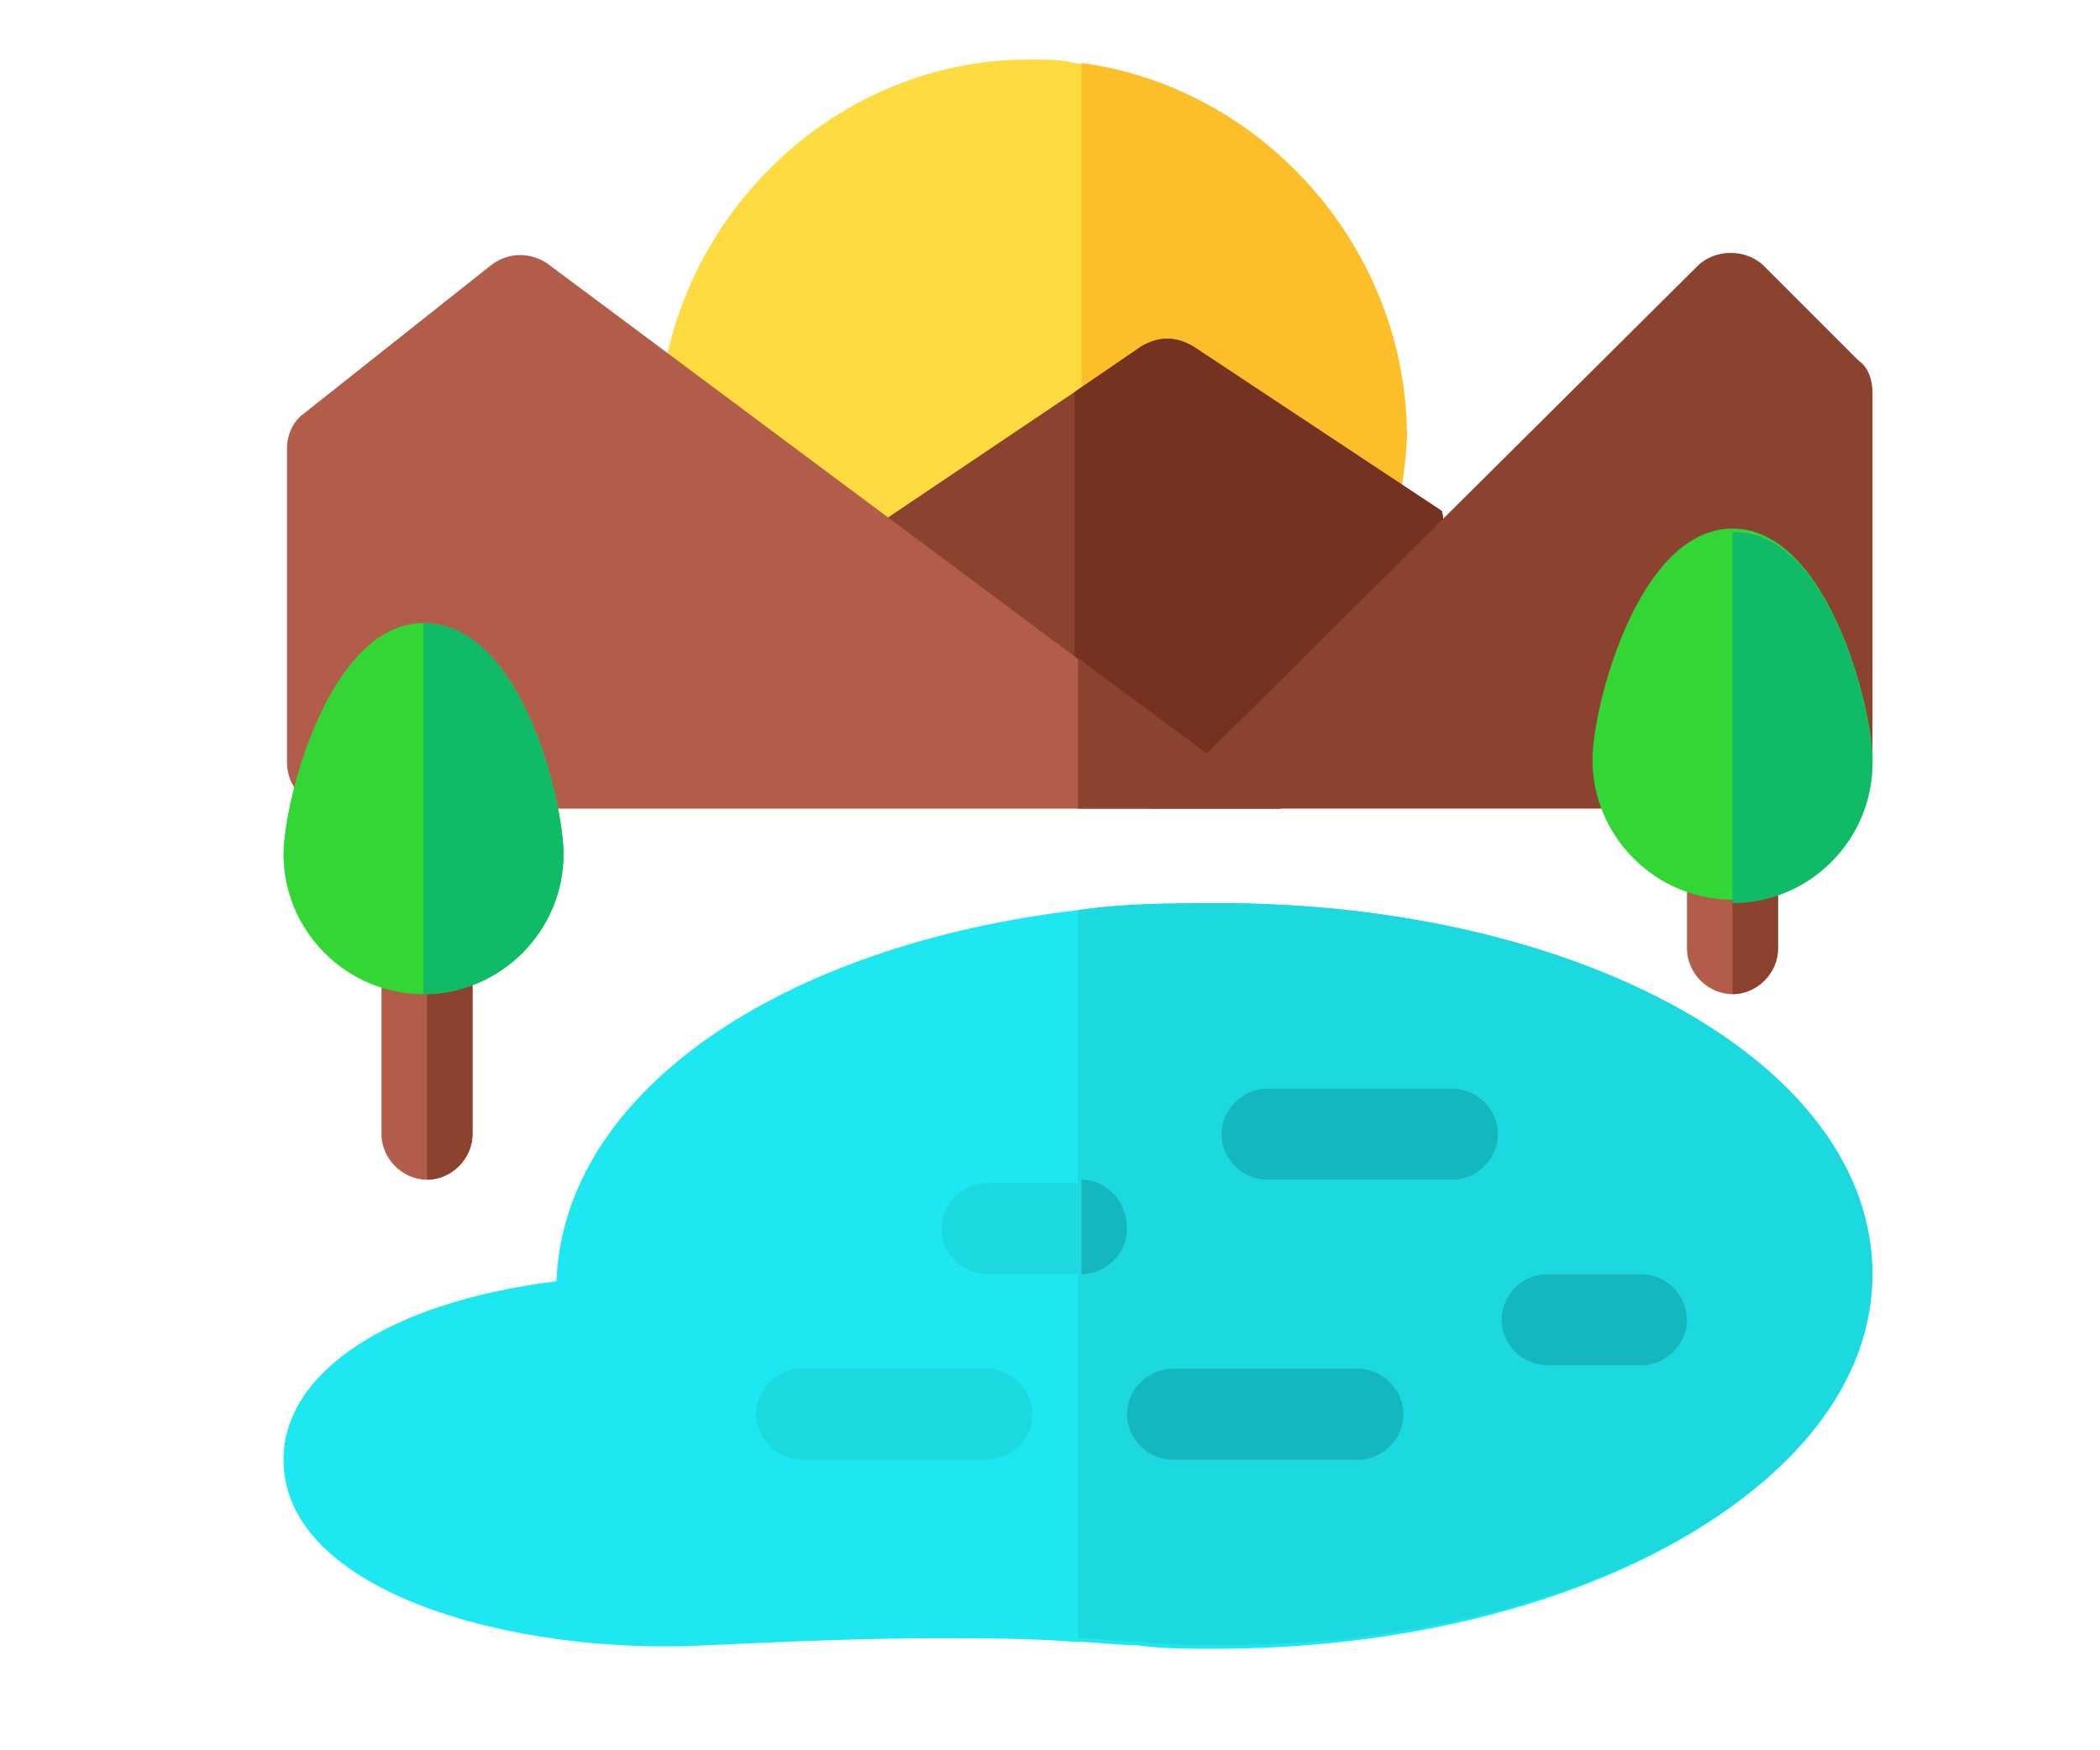 <?xml version="1.0" encoding="utf-8"?>
<!-- Generator: Adobe Illustrator 19.0.0, SVG Export Plug-In . SVG Version: 6.00 Build 0)  -->
<svg version="1.1" xmlns="http://www.w3.org/2000/svg" xmlns:xlink="http://www.w3.org/1999/xlink" x="0px" y="0px" width="60px"
	 height="50px" viewBox="-650 97 60 50" style="enable-background:new -650 97 60 50;" xml:space="preserve">
<style type="text/css">
	.st0{display:none;}
	.st1{display:inline;fill:#FFD49B;}
	.st2{display:inline;}
	.st3{fill:#FFCC99;stroke:#000000;stroke-width:0.3;stroke-miterlimit:10;}
	.st4{fill:#B25C4A;}
	.st5{fill:#8B4330;}
	.st6{fill:#1DE8F1;}
	.st7{fill:#1BD9DE;}
	.st8{fill:#FEDB41;}
	.st9{fill:#FCBF29;}
	.st10{fill:#763220;}
	.st11{fill:#32D736;}
	.st12{fill:#15B7BE;}
	.st13{fill:#10BB67;}
</style>
<g id="Livello_1" class="st0">
	<g id="Livello_1_1_">
		<polygon class="st1" points="-1288,212.7 -1252.9,212.8 -1256.3,215.1 -1257.9,217.4 -1260.2,219.8 -1262.7,221.4 -1263.7,224.5 
			-1264.5,225.8 -1265.6,224.8 -1266.1,223.6 -1269,223.5 -1273.5,224.1 -1274.7,225.4 -1280.2,223.6 -1284.1,222.2 -1285.5,221.7 
			-1287.7,222.6 -1289.3,216 		"/>
		<path class="st2" d="M-1240.2,206l-2-4.7c-0.3-0.7-1-1.2-1.8-1.2c-0.4,0-0.7,0.1-1,0.3c-0.1,0.1-0.3,0.1-0.5,0.1
			c-0.3,0-0.6-0.2-0.8-0.5l-0.3-0.6c-0.4-0.7-1.1-1.1-1.8-1.1h-1.2c-0.7,0-1.3,0.3-1.7,0.9l-3.8,5.7c-0.1,0.1-0.2,0.2-0.3,0.2h-0.6
			c-0.1,0-0.2-0.1-0.3-0.2s-0.1-0.2,0-0.3c0.2-0.4,0.2-0.8,0.1-1.2c-0.1-0.4-0.5-0.7-0.8-0.9l-1.7-0.6c-0.4-0.2-0.7-0.5-0.9-0.9
			c-0.2-0.4-0.1-0.9,0.1-1.3c0.2-0.3,0.5-0.5,0.8-0.6l4.7-1.6c1-0.3,1.8-0.9,2.5-1.6c0.5-0.4,0.6-1.1,0.3-1.7
			c-0.2-0.6-0.8-0.9-1.4-0.9h-0.8c-0.4,0-0.8,0.1-1.2,0.2l-2.7,0.9l-8.3-0.3c-0.8,0-1.6-0.2-2.3-0.4l-1.6-0.6c-1.9-0.6-4-0.6-5.9,0
			l0,0c-0.8,0.3-1.7,0.4-2.5,0.4c-0.6,0-1.1-0.1-1.7-0.2l-5.4-1.2c-1.8-0.4-3.8-0.2-5.5,0.4l-2.4,0.9c-0.9,0.3-1.8,0.8-2.5,1.4
			l-3.5,2.7c-0.6,0.5-1,1.2-1.1,2c-0.1,0.8,0.2,1.6,0.8,2.1c0.2,0.2,0.5,0.4,0.8,0.5l0.6,0.3c0.7,0.3,1.4,0.3,2.1,0.1l4.3-1.5
			c1-0.3,2-0.3,2.9,0.2c1.3,0.7,2.1,2,2.1,3.5c0,2.8-0.8,5.5-2.2,7.9c-0.9,1.5-1.3,3.3-1,5.1c0.6,3.5,1.5,6.9,2.8,10.2
			c0.2,0.4,0.5,0.6,0.9,0.6s0.8-0.3,0.9-0.7l0.3-0.9l0,0l0,0l1.4,2.3c0.2,0.3,0.3,0.6,0.3,1c0,1,0.5,2,1.4,2.5l3.6,2.4
			c0.5,0.4,1.2,0.6,1.8,0.6c0.1,0,0.3,0,0.4,0c0.6-0.1,1.2,0.1,1.7,0.5l4.2,3.4l2.4,2.1c0.3,0.3,0.7,0.4,1.1,0.4
			c0.4,0,0.8-0.1,1.1-0.4l1.7-1.4c0.2-0.1,0.2-0.4,0.2-0.6c-0.1-0.2-0.2-0.4-0.5-0.4l-1.8-0.3l-1.8-1.2c-0.3-0.2-0.4-0.6-0.3-0.9
			l0.1-0.2c0.2-0.6,0.1-1.2-0.2-1.7c-0.3-0.5-0.9-0.8-1.5-0.8c-0.3,0-0.5-0.1-0.6-0.4c-0.1-0.2-0.1-0.5,0-0.7l0.8-1.6
			c0.2-0.3,0.1-0.7-0.1-1s-0.5-0.5-0.9-0.5c-0.2,0-0.4,0-0.5,0.1l-1.7,1c-0.6,0.3-1.3,0.4-1.9,0.1c-1-0.4-1.5-1.6-1.1-2.6
			c0,0,0,0,0-0.1l0.8-1.9c0.6-1.4,1.9-2.3,3.4-2.4l3.5-0.3c0.9-0.1,1.6,0.4,1.9,1.3c0.2,0.6,0.9,1,1.5,0.8c0.4-0.1,0.6-0.4,0.8-0.8
			l0.5-1.5c0.4-1.5,1.5-2.7,2.9-3.4c1.1-0.6,2.1-1.5,2.7-2.6l0.1-0.2c0.5-0.9,1.3-1.7,2.2-2.3l1.9-1.2c1.9-1.1,3.9-2,5.9-2.7
			c0.5-0.2,0.8-0.5,0.9-1c0.1-0.4,0-0.9-0.3-1.3l-0.5-0.6c0-0.1,0-0.1,0-0.2c0-0.1,0.1-0.1,0.1-0.1l3-0.7c0.1,0,0.2,0,0.2,0.1
			c0,0.1,0,0.1,0,0.2c-0.2,0.4-0.1,0.9,0.1,1.3c0.3,0.4,0.8,0.6,1.4,0.6c0.8-0.1,1.5-0.6,1.9-1.3
			C-1239.9,207.6-1239.9,206.7-1240.2,206z M-1291.7,200l-4.3,1.5c-0.4,0.2-0.9,0.2-1.3,0l-0.6-0.3c-0.2-0.1-0.3-0.2-0.5-0.3
			c-0.3-0.3-0.5-0.8-0.5-1.3s0.2-0.9,0.6-1.2l3.5-2.7c0.7-0.5,1.4-0.9,2.3-1.2l2.4-0.9c1-0.4,2-0.6,3.1-0.5c0.6,0,1.2,0.1,1.8,0.2
			l4.2,0.9l-6.6,6.3c-0.1-0.1-0.2-0.1-0.3-0.2C-1289.1,199.6-1290.5,199.5-1291.7,200z M-1275.6,226.3l-0.8,1.9
			c-0.6,1.6,0.2,3.4,1.7,4c0.4,0.2,0.8,0.3,1.2,0.3c0.6,0,1.1-0.2,1.6-0.4l1.6-0.9l-0.7,1.5c-0.3,0.6-0.2,1.2,0.1,1.7
			s0.9,0.9,1.5,0.9c0.2,0,0.5,0.1,0.6,0.3s0.2,0.5,0.1,0.7l-0.1,0.2c-0.3,0.8,0,1.7,0.7,2.2l1.9,1.4c0.1,0,0.2,0.1,0.2,0.1l0.7,0.1
			l-0.8,0.6c-0.2,0.2-0.6,0.2-0.8,0l-2.4-2.1l-4.2-3.4c-0.6-0.5-1.3-0.8-2.1-0.8c-0.1,0-0.3,0-0.4,0c-0.5,0.1-1.1-0.1-1.5-0.3
			l-3.5-2.3c-0.5-0.4-0.9-1-0.9-1.6s-0.2-1.1-0.4-1.6l-1.4-2.3c-0.2-0.3-0.6-0.6-1-0.6c-0.5,0-1,0.3-1.1,0.8l-0.1,0.5
			c-0.5-1.3-0.9-2.7-1.3-4.1l2.1-0.7l3.2,1.4h0.1l6.7,2C-1275.4,225.8-1275.5,226-1275.6,226.3z M-1255.6,214.2
			c-1.1,0.7-2,1.6-2.6,2.7l-0.1,0.3c-0.5,0.9-1.2,1.7-2.2,2.1c-1.7,0.8-2.9,2.3-3.5,4.1l-0.4,1.5l-0.1,0.1c0,0-0.1,0-0.1-0.1
			c-0.4-1.2-1.6-2-2.8-2h-0.3l-3.6,0.3c-1.3,0.1-2.4,0.7-3.3,1.6l-7-2.1l-3.3-1.5c-0.1-0.1-0.3-0.1-0.4,0l-2.2,0.8
			c-0.4-1.5-0.7-3-0.9-4.5c-0.2-1.4,0-2.9,0.7-4.1h33.5L-1255.6,214.2z M-1241.3,207.7c-0.2,0.4-0.7,0.7-1.1,0.7l0,0
			c-0.2,0-0.3-0.1-0.3-0.3V208c0.1-0.4,0.1-0.8-0.2-1.1c-0.3-0.4-0.8-0.6-1.3-0.5l-3,0.7c-0.4,0.1-0.8,0.4-0.9,0.8s0,0.9,0.3,1.2
			l0.5,0.6c0.1,0.1,0.1,0.2,0.1,0.3c0,0.1-0.1,0.2-0.2,0.2c-1.6,0.6-3.2,1.2-4.8,2h-34.8c1.2-2.3,1.9-4.9,1.9-7.5
			c0-1.3-0.5-2.6-1.5-3.5l7.1-6.8c0.6,0.1,1.2,0.2,1.8,0.2c1,0,1.9-0.2,2.9-0.5l0,0c0.8-0.3,1.7-0.4,2.5-0.4c0.9,0,1.8,0.1,2.6,0.4
			l1.6,0.6c0.8,0.3,1.7,0.5,2.6,0.5l8.4,0.3c0.1,0,0.1,0,0.2,0l2.8-0.9c0.3-0.1,0.6-0.2,0.9-0.2h0.7c0.2,0,0.3,0.1,0.4,0.3
			c0.1,0.2,0,0.4-0.1,0.5c-0.6,0.6-1.3,1-2.1,1.3l-4.7,1.5c-0.6,0.2-1.1,0.6-1.4,1.1c-0.4,0.6-0.5,1.4-0.2,2.2
			c0.3,0.7,0.8,1.3,1.5,1.6l1.7,0.7c0.1,0,0.2,0.1,0.2,0.2c0,0.1,0,0.2,0,0.3c-0.3,0.4-0.3,1,0,1.4s0.7,0.7,1.2,0.7h0.6
			c0.5,0,1-0.2,1.3-0.6l3.8-5.7c0.2-0.2,0.4-0.4,0.7-0.4h1.2c0.3,0,0.6,0.2,0.8,0.5l0.3,0.6c0.3,0.7,1,1.1,1.8,1.1
			c0.4,0,0.7-0.1,1-0.3c0.1-0.1,0.3-0.1,0.5-0.1c0.4,0,0.7,0.2,0.8,0.5l2,4.7C-1241,206.8-1241.1,207.3-1241.3,207.7L-1241.3,207.7z
			"/>
	</g>
	<g id="Livello_2" class="st2">
		<path id="VA" class="st3" d="M-616.6,122.9L-616.6,122.9L-616.6,122.9L-616.6,122.9L-616.6,122.9L-616.6,122.9L-616.6,122.9
			L-616.6,122.9L-616.6,122.9L-616.6,122.9L-616.6,122.9L-616.6,122.9L-616.6,122.9z"/>
		<path id="SM" class="st3" d="M-616.7,114L-616.7,114h0.3v-0.1l0,0l0.1-0.1v-0.3l-0.3,0.2h-0.1V114L-616.7,114z"/>
		<path id="FR-H" class="st3" d="M-626.5,118.1L-626.5,118.1l0.1,0.2l0.1,0.1l0.1,0.6l-0.1,0.2l-0.1,0.4l0.3,0.4l0.1,0.2v0.5v0.3
			l0.1,0.4v0.7v0.1l-0.5,0.7v0.2l-0.1,0.2v0.3v0.1v0.2v0.2v0.1l-0.1,0.1l0.1,0.1l-0.1,0.1l-0.1,0.1l-0.2-0.1v0.1l-0.1,0.1v0.1
			l0.1-0.1l0.2,0.1l-0.1,0.2l-0.2,0.1v0.1l-0.1,0.1h0.1v0.1h-0.1l0,0l-0.2,0.1v0.1l0,0l0,0l0.2-0.1v0.1l-0.1,0.2h-0.1l-0.1-0.1h-0.2
			l0.1-0.2h-0.2l-0.1-0.1h-0.1l-0.1-0.1l-0.1-0.1h-0.1l-0.1-0.1h-0.1h-0.1v-0.1h-0.1l-0.1-0.1l0,0v-0.1h0.1v-0.2l0.1-0.1l0.1,0.1
			l0.1-0.1h0.1v-0.1h0.1l0,0h-0.2l-0.1-0.1l-0.1,0.1v-0.2l-0.2,0.1v-0.1h-0.2l0,0h0.1l0.2-0.1v-0.1v-0.1h0.1v-0.1v-0.1v-0.2l0.1-0.1
			l-0.1-0.1h-0.1h-0.1h-0.1h-0.3l-0.1,0.1l0.1-0.2l-0.1-0.1h0.2l0.1-0.1l-0.1-0.1v-0.1l0.3-0.2v-0.1h-0.1l-0.1-0.2l-0.1,0.1v-0.1
			l-0.1-0.1h-0.1v-0.1l0,0h-0.1v-0.1h0.1v-0.1h-0.1l-0.1-0.1l0,0l0.5-0.1l-0.1-0.2h-0.1l-0.1-0.1h-0.1v-0.1l0.1-0.1V121h-0.1
			l-0.1,0.1V121h-0.1v-0.1h0.1v-0.1h0.1v-0.1h0.2v-0.1v-0.1h-0.1l0.1-0.2l0.2-0.1v-0.1V120l0,0l0.1-0.1v0.1h0.1v0.1h0.1l0.1-0.2
			v-0.1h0.2v-0.1h0.1v-0.1h0.3l0.2-0.1v-0.1l0.1-0.1l0.1-0.1h0.1l0.1,0.1l0.1-0.1v0.1h0.1v0.1l0.1,0.1l0,0l0.2-0.3V119l-0.1-0.2
			l0.1-0.2l-0.1-0.2l0.1-0.1l0,0v-0.1l-0.1-0.2l0.1-0.1L-626.5,118.1L-626.5,118.1z"/>
		<path id="IT_65" class="st3" d="M-611.7,118.6l0.1,0.4l0.2,0.4l0.4,0.7l0.5,0.5l0.6,0.4l0.1,0.2l0.3,0.2v0.1l0.4,0.3l0.4,0.1v0.3
			l0.2,0.2l0,0l-0.1,0.1l0.1,0.1l-0.2,0.1l-0.2,0.2l-0.1,0.2l-0.2,0.1l-0.1,0.3l-0.3,0.4h-0.1h0.1l-0.1-0.3l-0.1-0.1l-0.2-0.1
			l-0.1,0.1l0,0l-0.1-0.2h-0.1l-0.1-0.1l-0.2,0.2l-0.1,0.2h-0.2v0.1l0.1,0.2l0.1,0.1v0.1h-0.1v-0.1v0.1h-0.1v0.2l-0.1-0.1h-0.1
			l-0.1,0.2h-0.1v0.1l-0.1-0.1h-0.1l0,0l-0.2-0.2h-0.1l-0.2-0.1h-0.1h-0.1l-0.1-0.2l-0.1,0.1l-0.1-0.1h-0.1l-0.1,0.1l-0.3,0.1
			l-0.1-0.1l-0.1-0.1h-0.1l-0.1-0.1h-0.1l-0.1,0.1l-0.1-0.2l0.1-0.2l-0.1-0.1h-0.1l-0.1-0.2h-0.1l-0.5-0.3h-0.1v0.1h-0.2l-0.1-0.2
			v-0.3h0.1l0.1-0.1v-0.2h0.1l0.4,0.2l0.1-0.1h0.1l0.1-0.2h0.1l0,0h0.1l-0.1-0.1v-0.1l-0.2-0.1l-0.2-0.2v-0.2l-0.3-0.2l0.1-0.2
			l-0.3-0.3l0.2-0.2v-0.2l-0.1-0.1h0.1l0.1-0.2l0.2,0.1V120h0.1v0.1l0.1-0.1h0.2l0.1-0.1l0.1-0.2h-0.1l-0.1-0.1v-0.1l0,0l0,0l0,0
			l0,0l0,0h0.1l0.1-0.1l0,0v-0.2h0.2v-0.2l0.1-0.1v-0.1l0.1,0.1l0.2-0.1v0.1h0.1l0.1-0.1v-0.2l0,0h0.2l0.1-0.1L-611.7,118.6
			L-611.7,118.6L-611.7,118.6z"/>
		<path id="IT-77" class="st3" d="M-606.3,126.7L-606.3,126.7l0.1-0.2h0.1l0.3,0.1l0.2-0.1l0.1,0.1l0.1-0.1v-0.1h0.1v-0.1h0.1
			l0.1-0.1l0.2,0.1h0.1v0.1h0.1v0.2l0,0l0.1,0.1v0.1v0.1l-0.1,0.1h-0.1v0.1l0.4,0.2l0.1,0.1l0.1-0.1h0.1l0.2,0.4l0.4,0.4l0.1,0.1
			h0.1l0.2-0.3l0.1,0.2v-0.1h0.1l0.1,0.1v-0.1l0.1,0.1h0.1v0.1h0.1V128l0.2,0.2h-0.1l0.1,0.1l-0.1,0.2l0.1,0.1l0,0v0.2l0.1,0.1v0.1
			l0.1,0.1l-0.1,0.1l0.1,0.1h0.1l0.1,0.1v0.1l0.1,0.1l0.1,0.1l0,0l-0.3,0.4l-0.3,0.7l-0.2,0.1l0,0l-0.2-0.1l-0.2,0.1l-0.2-0.1h-0.1
			v-0.1v0.1v0.2l-0.1,0.2v0.1l-0.2,0.4l0.1,0.1v0.1l-0.1-0.2h-0.1h-0.2v0.1l-0.2-0.1l-0.1,0.1h-0.3l-0.1-0.1l0,0l-0.1-0.1l0.1-0.2
			h-0.1l-0.1,0.1v-0.1h-0.1l-0.1,0.1v-0.1h-0.1l-0.1-0.1h-0.1l-0.2,0.2l-0.1,0.2l0,0l-0.1-0.2l-0.1-0.1v-0.1l-0.1-0.1l0,0l0.1-0.1
			l-0.1-0.1h0.1l0.1-0.1v-0.2l0.1-0.1v-0.1l0.2-0.1v-0.1l0.1-0.1V130v-0.1l-0.2-0.1v-0.1l-0.1-0.1v-0.2l-0.1-0.1l-0.1-0.1l-0.1-0.1
			V129l-0.1-0.1v-0.1l-0.1-0.2v-0.1l-0.3-0.2v-0.1l0.1-0.1v-0.1l-0.4-0.3v-0.3h-0.1v-0.1l-0.1-0.1h0.1v-0.1h-0.1l0,0l0.3,0.1l0,0
			v-0.1l0.2-0.1l0.2-0.4L-606.3,126.7z"/>
		<path id="IT-78" class="st3" d="M-605.7,131.6l0.1-0.2l0.2-0.2h0.1l0.1,0.1h0.1v0.1l0.1-0.1h0.1v0.1l0.1-0.1h0.1l-0.1,0.2l0.1,0.1
			l0,0l0.1,0.1h0.3l0.1-0.1l0.2,0.1v-0.1h0.2h0.1l0.1,0.2v-0.1l-0.1-0.1l0.2-0.4v-0.1l0.1-0.2v-0.2v-0.1v0.1h0.1l0.2,0.1l0.2-0.1
			l0.2,0.1l0,0l-0.1,0.2v0.2l0.1,0.4l-0.3,0.4l-0.2,0.3v0.2l0.1,0.2v0.2l0.3,0.2h0.6l0.3,0.4l0.3,0.2l0.2,0.1l0.1,0.1l0.1,0.1
			l0.3,0.1l-0.2,0.4v0.3l0.1,0.2l-0.1,0.4l0.1,0.1v0.1v0.1l0.2,0.1l-0.1,0.1v0.2l-0.3,0.3V136h-0.1l-0.1,0.1l-0.1-0.1l-0.3,0.1
			l-0.4,0.1l-0.6,0.4l-0.3,0.4l0.1,0.1l0.1,0.8v0.2l-0.4,0.4l-0.5,0.2l-0.5,0.7l-0.1,0.5l-0.2,0.3l-0.1,0.1h-0.2l-0.3-0.1l-0.6,0.1
			l-0.3-0.2l-0.1-0.3l0.1-0.1l-0.1-0.2l0.1-0.2l-0.1-0.2v-0.2l0.3-0.1h0.1l0.2-0.1l0.1-0.1v-0.2l0.1-0.1l0.1-0.2l0.1-0.1l0.1-0.1
			l0.1-0.3l-0.4-0.3v-0.1l0.1-0.1l0.3-0.1l0.1-0.1h0.2l0.2,0.1h0.1l0.2-0.1l0.1-0.4v-0.4l-0.2-0.1l-0.2-0.4l-0.1-0.5l-0.1-0.7
			l-0.2-0.6l-0.3-0.4l-0.2-0.1l-0.1-0.5l-0.1-0.1l-0.1-0.6l-0.1-0.1l0.1-0.1L-605.7,131.6L-605.7,131.6z"/>
		<path id="IT-72" class="st3" d="M-610.7,128.8L-610.7,128.8L-610.7,128.8L-610.7,128.8L-610.7,128.8L-610.7,128.8L-610.7,128.8z
			 M-611.9,128l0.3,0.1v0.1v0.1h-0.2l0,0l-0.1-0.1V128L-611.9,128L-611.9,128z M-611.5,124.9L-611.5,124.9l0.1,0.2l0.1,0.2h0.1
			l0.1,0.1v-0.2l-0.1-0.1l0.2-0.3l0.2,0.1v-0.1h0.2v0.1h0.1v0.1l0.1,0.1l0.5,0.2v0.1l0.1,0.1h0.2l0.1,0.1l0.2-0.1h0.1v-0.1h0.1
			l0.1,0.1h0.1l0.1-0.2l0.3,0.1l0.1-0.1h0.2l0.2-0.1l0,0l0.1,0.2l0.2,0.1v0.1l-0.1,0.1v0.1h-0.1l-0.1,0.1v0.2l0.2,0.1v0.1h0.2
			l0.1,0.1h0.1l0.1,0.1l-0.1,0.1l0.1,0.2l-0.1,0.1l-0.1,0.1l0.1,0.1v0.1l0.1,0.1l0.1-0.1l0.2,0.1l0.1-0.1l0.1,0.1h0.1l0.2,0.1l0,0
			l0.1,0.3l-0.2,0.4l-0.2,0.1v0.1l0,0l-0.3-0.1l0,0h0.1v0.1h-0.1l0.1,0.1v0.1h0.1v0.3l0.4,0.3v0.1l-0.1,0.1l-0.1,0.1l0.3,0.2v0.1
			l0.1,0.2v0.1l0.1,0.1v0.1l0.1,0.1l0.1,0.1l0.1,0.1v0.2l0.1,0.1v0.1l0.2,0.1v0.1v0.1l-0.1,0.1v0.1l-0.2,0.1v0.1l-0.1,0.1v0.2
			l-0.1,0.1h-0.1l0.1,0.1l-0.1,0.1l0,0l-0.1-0.1h-0.2l-0.2,0.1l-0.3,0.3h-0.2l-0.1-0.1h-0.2l0,0h0.1v-0.2l-0.2-0.2h-0.1l-0.2-0.2
			h-0.3l-0.2-0.2l-0.3-0.1V131l0.1-0.1v-0.3l0.2-0.1v-0.2l-0.4-0.8l-0.4-0.4h-0.2l-0.1,0.1l-0.2-0.1l-0.2,0.2h-0.2l-0.2-0.1
			l-0.6,0.3l0.1-0.3h0.2v-0.1l0.2-0.2l-0.1-0.2l-0.2-0.1l-0.2-0.3l-0.2-0.1l-0.2,0.1l-0.1,0.2h-0.1h0.1v-0.1l-0.2-0.1l-0.1,0.1
			l0.1,0.2l-0.2-0.1v-0.3l-0.1-0.3l-0.2-0.3l0,0l-0.2-0.2l-0.1-0.3l-0.2-0.4l-0.2-0.2l0,0v-0.1h0.2v-0.1l0,0v-0.1l0.2-0.1l-0.1-0.3
			l0.1-0.1l-0.1-0.2h0.1L-611.5,124.9L-611.5,124.9L-611.5,124.9z"/>
		<path id="IT-45" class="st3" d="M-615.6,113.8l-0.1,0.2v0.3l-0.2,0.1v0.1h-0.2v-0.1h-0.1v-0.2l-0.2,0.1v-0.1l-0.2-0.1l0,0l0.1-0.1
			v-0.3l-0.3,0.2h-0.1v0.2l0,0l0,0l0,0l0.1,0.2h-0.1v-0.1l-0.1,0.1l-0.1,0.2l-0.2,0.1v0.1l0,0l0,0l0,0l-0.1,0.1h-0.1l-0.1,0.1
			l-0.1-0.2l-0.1,0.1h-0.1l0,0l-0.1,0.1l-0.1-0.1l0,0h-0.1l-0.1-0.1h-0.1l0,0l-0.1-0.1v-0.1l0,0h-0.1v-0.1h-0.3l-0.1-0.2l-0.2-0.1
			v-0.2l-0.1-0.1v-0.1l-0.1-0.1v-0.1l0,0v-0.1h0.1v-0.1l0.1-0.2v-0.2l-0.4,0.1h-0.2l0.1-0.1v-0.1h-0.2l-0.1,0.1h-0.1l-0.1-0.1h-0.1
			v-0.1l-0.1-0.1l-0.2,0.2h-0.2v0.1l-0.2,0.1h-0.3v0.1l0.2,0.1v0.1h-0.2l-0.2-0.1l-0.2,0.1h-0.2l-0.1-0.1v-0.1V113l-0.3,0.4l0,0
			v-0.1v-0.1h-0.2l-0.3-0.3h-0.4l-0.1,0.1v0.1h-0.1l-0.2-0.2v-0.1l-0.1-0.1v-0.1h-0.1h-0.1l-0.2-0.2h-0.1l-0.2-0.1l-0.2,0.1
			l-0.4-0.4h-0.2l-0.3-0.2l-0.1-0.1v-0.2h-0.1v-0.1l-0.2-0.1h-0.4l-0.2,0.4l-0.2,0.1l0,0l-0.1-0.2l-0.2-0.1h-0.1l-0.1-0.1v0.1h-0.2
			l-0.1,0.1v-0.1h-0.1l0.1-0.3h0.1v-0.2l-0.1-0.1l-0.2-0.1l-0.1-0.1l-0.2,0.1l-0.2-0.2v0.1h-0.1v-0.1l0,0h-0.2l0,0v-0.3l0,0l0,0h0.1
			v-0.1l0.1,0.2l0.2-0.1v-0.1l0.1-0.1v-0.1l-0.1-0.1V110l0.3-0.3l-0.1-0.2l-0.1-0.1h-0.1l-0.1-0.1l0.1-0.1v-0.1h0.1l0.1-0.3l0.1-0.1
			v-0.1l0.1-0.1l0,0h0.1v-0.1h0.2l0.1,0.1l0.1-0.1v-0.2h0.1l0.1,0.1h0.1v-0.1l0.1,0.1v0.2l0.3,0.1l0.1-0.1v-0.1l-0.1-0.1h0.1
			l0.1,0.1l0.1,0.1v0.1l0.1-0.2h0.1l0.1,0.1h0.1v-0.1l-0.1-0.1l0.1-0.1l0,0v0.2l0.2-0.2h0.1l0.1,0.2v0.1l0.1,0.1v0.1h0.1l0.1,0.1
			l0.2-0.1v0.1h0.2l0.2,0.2h0.1l0.2,0.2l0.2-0.1l0.1,0.2l0.3,0.2h0.3l0.1-0.1l0.2-0.3v0.1l0.1-0.1l0.1,0.2h0.3l0.1,0.1h0.1v0.1h0.1
			l0,0l0.1-0.1h0.1v-0.1l0.2-0.1h0.2l0.1-0.1h0.2l0.1,0.1l0,0h0.3l0,0l0.1,0.1l0.1-0.1l0.4,0.1l0,0v0.1h0.4l0.1,0.1v0.1l0,0h0.1
			l0.1-0.1l0.2-0.1l0.1-0.2l0.2-0.1h0.4l0.2-0.1l0.5,0.1l0.2,0.2l0.1-0.1l0.1,0.1h0.1l0.1-0.1h0.1l0.1,0.1v0.1v0.2v0.1h0.1v0.1l0,0
			l0,0l-0.1-0.1h-0.1l-0.1,0.2h0.1l-0.1,0.3v0.3v0.2l0.1,0.3v0.6l0.1,0.3v0.2l0.1,0.5l0.1,0.2l0.5,0.5l0.2,0.1l0.4,0.4L-615.6,113.8
			L-615.6,113.8z M-617.5,114.5L-617.5,114.5l0.1,0.2l0.1-0.1v-0.1l0,0l0,0H-617.5L-617.5,114.5z"/>
		<path id="IT-36" class="st3" d="M-615.4,101.3L-615.4,101.3L-615.4,101.3L-615.4,101.3l0.4,0.1l0.4,0.1h0.1l0.3,0.1l0.3,0.2h0.1
			h0.2l0.1-0.1h0.1v-0.1h0.1v0.1h0.1h0.3l0.1,0.1h0.2v0.1h0.2l0.3,0.1l-0.1,0.4h-0.1l-0.2,0.1l-0.1,0.2l-0.3,0.2h-0.1v0.2l-0.2,0.1
			l0.2,0.3v0.1h0.1v-0.1h0.1h0.1h0.1l0.1,0.1v0.1h0.2l0.1,0.1l-0.1,0.2l-0.2,0.2l-0.3,0.2v0.2l-0.1,0.1l0.2,0.2h0.1l0.1-0.1h0.2v0.2
			l-0.2,0.4l0.1,0.2l0.1,0.1h0.2l0.3,0.2h0.2l0.2,0.4l0.2,0.1l-0.3,0.3h-0.1l-0.2-0.1h-0.1v-0.1h0.1l0.2,0.1l0.1-0.1h-0.1v-0.1h-0.1
			l0,0l0.1-0.1v-0.1l-0.4-0.5l-0.2-0.1h-0.1v-0.1l-0.1,0.1v0.1l0.1,0.1l-0.2,0.1h-0.1l-0.1,0.1h-0.2l-0.4-0.2h-0.1l0,0l0,0l-0.3,0.1
			l-0.2,0.3l0,0h-0.1l0,0h-0.1v-0.1l-0.1-0.1v-0.1h-0.1v-0.2h-0.1v-0.1v-0.1l0,0l-0.1-0.1h0.1h-0.1V105l0,0l0,0v-0.1l0,0v0.1h-0.1
			v-0.1l-0.1,0.1l-0.1-0.1v-0.1l0,0l-0.1,0.1v0.1v-0.1v-0.1l-0.1-0.1l-0.1,0.1l0,0l-0.3,0.2v-0.1h-0.1v-0.1h-0.1v0.1l-0.1-0.1v-0.1
			l-0.1-0.1l-0.1-0.3h-0.1l-0.1-0.1h-0.1v-0.2v-0.2l-0.1-0.1l0.1-0.2l0.2-0.1v-0.2l-0.2-0.1v-0.1h-0.1v-0.1h-0.1l-0.1-0.2l0.1-0.1
			v-0.1l0.1-0.1h0.1v-0.1l0.1-0.1l0,0l0,0v-0.1l0.1-0.1v-0.1l0.1-0.1l0,0l0.1-0.1l0.1,0.1l0.1-0.1l0.1,0.1v-0.1l-0.1-0.1v-0.1
			l0.2-0.1h0.2l-0.1-0.1L-615.4,101.3L-615.4,101.3L-615.4,101.3L-615.4,101.3l0.1-0.2L-615.4,101.3L-615.4,101.3z"/>
		<path id="IT-62" class="st3" d="M-611.6,124.8L-611.6,124.8L-611.6,124.8L-611.6,124.8l-0.3,0.3h-0.1l0.1,0.2l-0.1,0.1l0.1,0.3
			l-0.2,0.1v0.1l0,0v0.1h-0.2v0.1l-0.2-0.1h-0.1l-0.2-0.1l-0.2,0.1v0.1h0.1h-0.1l-0.6-0.4l-0.3-0.1l-0.1,0.1h-0.2l-0.2,0.1l-0.2,0.2
			h-0.2l-0.2-0.5l-0.3-0.3l-0.2-0.1h-0.2h-0.1l-0.3-0.2h-0.1l0,0h-0.1l-0.2-0.4l-0.5-0.6l-0.3-0.2l-0.4-0.2l-0.1-0.4l-0.2-0.4
			l-0.3-0.2l-0.1-0.1l-0.2-0.1v-0.1l-0.2-0.1h-0.3l-0.1-0.3l-0.2-0.3v-0.1l-0.1-0.3l-0.2-0.2l-0.4-0.3l-0.4-0.2l0.1-0.3h0.5v-0.2
			l-0.2-0.1l0.1-0.1v-0.1l0,0l0.1,0.1v-0.1h0.1l0.1-0.1v-0.1l0.1-0.1h0.1l0.1-0.1h0.1l0.1-0.1v-0.1h-0.1v-0.2h0.1l0.1-0.2l-0.3-0.2
			l0.1-0.2h0.1v0.1v-0.1l0.1-0.1h0.2l0.1,0.3l0.2,0.1l-0.1,0.1l-0.1,0.1l0.1,0.1l0.3,0.2l0.3-0.1l0.1,0.1v-0.1l0,0l0.1-0.1h0.1
			l0.1,0.1v0.3l0.1,0.1v0.1l0.1,0.1h-0.1l0.1,0.1l0,0h0.1l0.1,0.1l0.1-0.1h0.1v0.1h0.1l0,0v0.1l0.2,0.1l-0.1,0.1h0.2v0.1l0.1,0.1
			l0.3-0.2V120h0.1l0.1,0.1h0.1l0.2-0.1l-0.1-0.1l0.2-0.1v-0.1h0.1l0.1-0.1h0.1v-0.2v-0.1l0.1,0.1l0.1-0.1h0.2v-0.1l0.1,0.1l0.2-0.1
			v-0.1h0.1l0.1-0.1l0.1-0.3l0.2,0.1v-0.1h0.1l0.3,0.2v0.1l0.1,0.1h0.1l-0.1,0.2l-0.1,0.1h-0.2l-0.1,0.1v-0.1h-0.1v0.1l-0.2-0.1
			l-0.1,0.2h-0.1l0.1,0.1v0.2l-0.2,0.2l0.3,0.3l-0.1,0.2l0.3,0.2v0.2l0.2,0.2l0.2,0.1v0.1l0.1,0.1h-0.1l0,0h-0.1l-0.1,0.2h-0.1
			l-0.1,0.1l-0.4-0.2h-0.1v0.2l-0.1,0.1h-0.1v0.3l0.1,0.2h0.2v-0.1h0.1l0.5,0.3h0.1l0.1,0.2h0.1l0.1,0.1l-0.1,0.2l0.1,0.2l0.1-0.1
			h0.1l0.1,0.1h0.1l0.1,0.1l0.1,0.1l0.3-0.1l0.1-0.1h0.1l0.1,0.1l0.1-0.1l0.1,0.2h0.1h0.1l0.2,0.1h0.1l0.2,0.2l0.1,0.1l0.1,0.2v0.1
			l0,0l0.1,0.1v0.1h-0.1l0.1,0.1L-611.6,124.8L-611.6,124.8z M-616.6,123L-616.6,123L-616.6,123L-616.6,123L-616.6,123L-616.6,123
			L-616.6,123L-616.6,123L-616.6,123L-616.6,123L-616.6,123L-616.6,123L-616.6,123L-616.6,123z"/>
		<path id="IT-42" class="st3" d="M-625.1,113.4L-625.1,113.4L-625.1,113.4L-625.1,113.4L-625.1,113.4z M-632.2,113.3L-632.2,113.3
			l0.2-0.1L-632.2,113.3v-0.2V113l0.1-0.1l0.6,0.2l0.1-0.1h0.1v-0.1v-0.1h-0.1l0.1-0.1l0.1,0.1h0.1l0.1-0.1v-0.1l-0.1-0.1l0.1-0.1
			l-0.1-0.1l0.1-0.1l-0.1-0.1v-0.1l0,0h0.1V112h0.1l0.1-0.1v-0.1l0.2-0.1l0.1-0.1l-0.1-0.2h0.1v-0.1l0.1-0.1l0.1,0.1h0.1l0.2,0.2
			h0.1v-0.2h0.1l0.1,0.1l0.1-0.1v0.1h0.2l0.1,0.1l0.2-0.2l-0.1-0.1l0.1-0.1h0.2h0.1l0.1,0.2v0.1h0.1v0.2h0.1v-0.1l0.1-0.1v-0.1h0.2
			l0.1,0.1l0.1-0.1V111l-0.1-0.1l0.1-0.1v-0.1h0.1v0.1h0.2l0.1,0.2h0.1l0.1,0.1v0.1l0.1,0.1l0.2-0.1v-0.1l0,0h0.2l0,0v0.1h0.1v-0.1
			l0.2,0.2l0.2-0.1l0.1,0.1l0.2,0.1l0.1,0.1v0.2h-0.1l-0.1,0.3h0.1v0.1l0.1-0.1h0.2v-0.1l0.1,0.1h0.1l0.2,0.1l0.1,0.2l0,0h0.1
			l0.1,0.2l0.3,0.2l0.2,0.1v0.2h0.1v0.2l0.1-0.1l0.1,0.1h-0.1l-0.1,0.1h0.3v0.2l0.1,0.1v0.1l0.1-0.1l0.2,0.1v0.1l-0.2,0.2l0,0h-0.1
			l-0.1,0.1l-0.2-0.2v-0.1h-0.1l-0.1-0.1l-0.1,0.1l0.1,0.1l0,0h0.1l-0.1,0.1l-0.3-0.2l-0.1-0.2l-0.2-0.1l-0.1,0.1l-0.1-0.2l-0.1-0.1
			l-0.1-0.1l-0.1-0.1l-0.1-0.1h-0.2l-0.1-0.1l0,0l-0.1-0.2l-0.5-0.3l-0.1,0.1v0.2l-0.2-0.1v-0.1v-0.1l-0.7-0.2v-0.1l0,0l0,0
			l-0.3-0.1h0.1h-0.1h-0.2l0,0h-0.1l-0.1,0.1l-0.1,0.1h-0.1l-0.1,0.1l-0.4,0.2l-0.1,0.1l0,0l-0.2,0.2l0.1,0.1l-0.1,0.2v0.1l-0.5,0.3
			l-0.1,0.2v0.2l-0.2,0.2v0.1l0.1,0.1l-0.3,0.2l-0.1,0.1h-0.2l-0.3,0.2l-0.3,0.1l-0.1,0.1h-0.1l-0.2,0.1h-0.1l-0.1,0.1l-0.3-0.1
			l-0.1,0.1h-0.1l-0.1-0.4v-0.1l0.1-0.1l0.2-0.1v-0.2l0.3-0.2l0.1-0.1v-0.1l0.1-0.1L-632.2,113.3L-632.2,113.3z"/>
		<path id="IT-25" class="st3" d="M-623.8,101.4L-623.8,101.4L-623.8,101.4v0.2h0.1v0.1h0.2v-0.1l0.2,0.1h0.1l0.1,0.1l0,0l0.1,0.2
			h0.3l0.2,0.1l0.1,0.1v0.2l0.1,0.1l-0.1,0.1h-0.1l-0.2,0.2l0.2,0.1v0.1l-0.1,0.1h0.1v0.1l-0.2,0.3l0.1,0.1l-0.1,0.3l-0.2,0.3v0.1
			l-0.1,0.1v0.1v0.1h0.1v0.1l0.1,0.1l-0.1,0.1v0.3l0.2,0.1v0.1v0.1h0.1l0.1-0.1h0.1V105l0.3-0.1l0.1,0.1v-0.1l0.3,0.1l0,0l-0.7,1
			l0.1,0.7v0.1h0.1v-0.1l0.2,0.1l-0.1,0.2l0.1,0.1l-0.1,0.1l0.1,0.1v0.1h0.1v0.1l0.2-0.1l0.1,0.1l0.1,0.2h0.2l0,0h0.1v0.1l0.2,0.1
			l0.1,0.1v0.1h0.1h0.1l-0.1,0.1l0.2,0.1h0.1v-0.1l0.1,0.1l0.1-0.1l0.2,0.1l-0.1,0.1v0.1v0.1l0.2,0.1l0.1-0.1v0.2l0.5,0.3v0.1l0,0
			l-0.4-0.1l-0.1,0.1l-0.1-0.1l0,0h-0.3l0,0l-0.1-0.1h-0.2l-0.1,0.1h-0.2l-0.2,0.1v0.1h-0.1l-0.1,0.1l0,0h-0.1v-0.1h-0.1l-0.1-0.1
			h-0.3l-0.1-0.2l-0.1,0.1V109l-0.2,0.3l-0.1,0.1h-0.3l-0.3-0.2l-0.1-0.2l-0.2,0.1l-0.2-0.2h-0.1l-0.2-0.2h-0.2v-0.1l-0.2,0.1
			l-0.1-0.1h-0.1v-0.1l-0.1-0.1v-0.1l-0.1-0.2h-0.1l-0.2,0.2v-0.2h-0.1l-0.1,0.1l0.1,0.1v0.1h-0.1l-0.1-0.1h-0.1l-0.1,0.2v-0.1
			l-0.1-0.1l-0.1-0.1h-0.1l0.1,0.1v0.1l-0.1,0.1l-0.3-0.1v-0.2l-0.1-0.1v0.1h-0.1l-0.1-0.1h-0.1v0.2l-0.1,0.1l-0.1-0.1h-0.2v0.1
			h-0.1l0,0l-0.1,0.1v0.1l-0.1,0.1l-0.1,0.3h-0.1v0.1l-0.1,0.1l0.1,0.1h0.1l0.1,0.1l0.1,0.2l-0.3,0.3v0.1l0.1,0.1v0.1l-0.1,0.1v0.1
			l-0.2,0.1l-0.1-0.2v0.1h-0.1l0,0v-0.2V110l-0.2-0.1v-0.2l-0.2,0.1v-0.1h-0.1v-0.1l-0.1-0.1l0.1-0.1v-0.1h-0.1l-0.1-0.1l-0.1-0.2
			V109l-0.1-0.1l0,0h-0.1l-0.1-0.1v-0.2h-0.2l-0.1,0.1h-0.1v0.1h-0.1v-0.1h-0.1v-0.1v0.1l-0.2-0.1v-0.2l-0.1-0.1v-0.1h-0.1v-0.1
			h-0.1V108l0.1-0.2l-0.1,0.1l0,0h0.1l-0.1-0.1l0.1-0.1l0,0h0.1h-0.1l0,0h0.1v-0.1l-0.1-0.1v-0.1h0.1v-0.1l0.1-0.1l0.1,0.1h0.2v0.1
			l0.1,0.1v0.2h0.1h0.1v-0.1l0.1-0.1l-0.1-0.2h0.1l0.1-0.1h0.1l0.1-0.1l-0.1-0.2h-0.1l-0.1-0.3l-0.2-0.1l-0.1-0.3v-0.1l-0.1-0.1
			v-0.1h0.1l-0.1-0.1v-0.1h-0.1v-0.2l-0.2-0.1l-0.1-0.3v-0.1l0.1-0.2l-0.1-0.3l0.6-0.6l-0.1-0.3v-0.1l0,0l0.1-0.1l0.1,0.1h0.1h0.1
			l0.2,0.1v0.1h-0.1l-0.2,0.3h0.2l0.1,0.1h0.1v0.1l0.2,0.3l-0.1,0.2l0.2-0.1l0.1,0.1v0.1h0.2l0.1-0.3l0.1-0.1h-0.1l-0.1-0.1h-0.1
			v-0.2h-0.1l0.1-0.1l-0.1-0.2V104l0.2-0.1v-0.1l-0.1-0.2l0.2-0.1l0.1-0.2h0.1l0.1-0.3h0.1v-0.2l0.2-0.3v-0.1l-0.1-0.1v-0.2
			l-0.1-0.1l0.1-0.1v-0.2l0.3-0.1v0.1l0.1,0.1l0.1-0.2h0.1v0.1l0,0h0.1v0.5h0.1l0.1,0.2l0.1,0.1l0,0l0.3,0.1l0.1-0.1l0.1,0.1
			l0.1-0.3l0.1,0.1l0.5-0.2l0.1,0.1l0.1-0.1l0.2,0.1l-0.1,0.1h0.1v0.2l0.2,0.1v0.2l0.1,0.1l0.1-0.1h0.1l0.2-0.2l-0.1-0.2l-0.2-0.2
			v-0.1h0.1v-0.1h0.1v-0.1h-0.1V102h-0.2l-0.1-0.1v-0.1v-0.1v-0.2v-0.1l0.2-0.2v-0.1h0.1l0.2-0.1h0.1L-623.8,101.4L-623.8,101.4
			L-623.8,101.4z"/>
		<path id="IT-57" class="st3" d="M-612.7,115.6l-0.2-0.1l-0.1-0.2l-0.1-0.1l-0.1,0.1h-0.1l-0.5-0.3l-1.3-1.1l-0.4-0.2h-0.2l0,0
			l-0.1,0.2v0.3l-0.2,0.1v0.1h-0.2v-0.1h-0.1v-0.2l-0.2,0.1v-0.1l-0.2-0.1l0,0v0.1h-0.3l0,0l0,0l0,0l0.1,0.2h-0.1v-0.1l-0.1,0.1
			l-0.1,0.2l-0.2,0.1v0.1l0,0l0,0l0,0l0.1,0.1l0.2,0.2h-0.1v0.1h-0.1v-0.3v0.2h-0.1h-0.1v0.1l-0.1,0.1l-0.2,0.1l0.1,0.2l0,0v0.1h0.2
			l0,0l0.1-0.1h0.1v0.1v0.1l-0.2,0.2l0.1,0.1l0.1-0.1l0.1,0.1l0.1-0.1h0.1l0.1,0.1h0.1v-0.1h0.1l0.4,0.5l0.1-0.1l0.2,0.1l0.1-0.2
			h0.1v0.1l0.1,0.1l-0.1,0.1v0.1l0.2,0.2v0.2l0,0l0.1,0.1v0.2h0.1v0.2l-0.1,0.1v0.1h0.1v0.1v0.2l0.1,0.1h-0.1l0.1,0.1v0.1l0.2,0.1
			v0.1h0.1v0.3l0.1-0.1v-0.1l0.1,0.1l0.1-0.1l0.2,0.2l0.2,0.3h0.2l0.1-0.1l0.1,0.2v0.1l-0.1,0.1V119l-0.1,0.1v0.1l0,0l0.2,0.1v-0.1
			h0.1l0.3,0.2l0,0h0.1l0.1-0.1l0,0v-0.2h0.2v-0.2l0.1-0.1v-0.1l0.1,0.1l0.2-0.1v0.1h0.1l0.1-0.1v-0.2l0,0h0.2l0.1-0.1l0.3-0.1l0,0
			l-0.2-0.5l-0.1-0.6l-0.7-1.8L-612.7,115.6L-612.7,115.6z M-616.7,115.4L-616.7,115.4L-616.7,115.4L-616.7,115.4L-616.7,115.4
			L-616.7,115.4L-616.7,115.4L-616.7,115.4L-616.7,115.4L-616.7,115.4L-616.7,115.4L-616.7,115.4z"/>
		<path id="IT-67" class="st3" d="M-608.9,122.3l0.4,0.2l0.3,0.1l0.3,0.3l0.2,0.1l0,0v0.2l-0.1,0.2l0.1,0.2l-0.1,0.1l0.1,0.1h-0.1
			l0.1,0.1l0.1,0.1l-0.1,0.1v0.1l-0.1-0.1v0.1l-0.1,0.1l-0.1,0.2l-0.2-0.1l-0.1,0.1l0.1,0.1v0.4h0.1l0.1,0.2l0,0l-0.2,0.1h-0.2
			l-0.1,0.1l-0.3-0.1l-0.1,0.2h-0.1l-0.1-0.1h-0.1v0.1h-0.1l-0.2,0.1l-0.1-0.1h-0.2l-0.1-0.1v-0.1l-0.5-0.2l-0.1-0.1v-0.1h-0.1v-0.1
			h-0.2v0.1l-0.2-0.1l-0.2,0.3l0.1,0.1v0.2l-0.1-0.1h-0.1l-0.1-0.2v-0.1l-0.1-0.1l0,0l0.1-0.1l-0.1-0.1l0.2-0.1l-0.1-0.1h0.1v-0.1
			l-0.1-0.1l0,0v-0.1l-0.1-0.2l-0.1-0.1l0,0h0.1l0.1,0.1v-0.1h0.1l0.1-0.2h0.1l0.1,0.1v-0.2h0.1v-0.1v0.1h0.1v-0.1l-0.1-0.1
			l-0.1-0.2V123h0.2l0.1-0.2l0.2-0.2l0.1,0.1h0.1l0.1,0.2l0,0l0.1-0.1l0.2,0.1l0.1,0.1l0.1,0.3h-0.1h0.1l0.3-0.4l0.1-0.3l0.2-0.1
			L-608.9,122.3L-608.9,122.3l0.3-0.2l-0.1-0.1L-608.9,122.3L-608.9,122.3L-608.9,122.3z"/>
		<path id="IT-21" class="st3" d="M-629.8,102.1L-629.8,102.1l0.1,0.2l0.1,0.1v0.3l-0.1,0.2l0.1,0.2v0.1l0.1,0.1l0.2,0.1l0.2,0.3
			h0.1v0.1l0.1,0.1h0.1l0.1,0.1h0.1l0,0v0.1l0.1,0.3l-0.6,0.6l0.1,0.3l-0.1,0.2v0.1l0.1,0.3l0.2,0.1v0.2h0.1v0.1l0.1,0.1h-0.1v0.1
			l0.1,0.1v0.1l0.1,0.3l0.2,0.1l0.1,0.3h0.1l0.1,0.2l-0.1,0.1h-0.1l-0.1,0.1h-0.1l0.1,0.2l-0.1,0.1v0.1h-0.1h-0.1v-0.2l-0.1-0.1
			v-0.1h-0.2l-0.1-0.1l-0.1,0.1v0.1h-0.1v0.1l0.1,0.1v0.1h-0.1l0,0h0.1h-0.1l0,0l-0.1,0.1l0.1,0.1h-0.1l0,0l0.1-0.1l-0.1,0.2v0.1
			h0.1v0.1h0.1v0.1l0.1,0.1v0.2l0.2,0.1v-0.1v0.1h0.1v0.1h0.1v-0.1h0.1l0.1-0.1h0.2v0.2l0.1,0.1h0.1l0,0l0.1,0.1v0.1l0.1,0.2
			l0.1,0.1h0.1v0.1l-0.1,0.1l0.1,0.1v0.1h0.1v0.1l0.2-0.1v0.2l0.2,0.1v0.1v0.2l0,0l0,0v0.3l0,0v0.1l-0.2,0.1l-0.1-0.1v-0.1l-0.1-0.1
			h-0.1l-0.1-0.2h-0.2v-0.1h-0.1v0.1l-0.1,0.1l0.1,0.1v0.3l-0.1,0.1l-0.1-0.1h-0.2v0.1l-0.1,0.1v0.1h-0.1v-0.2h-0.1v-0.1l-0.1-0.2
			h-0.1h-0.2l-0.1,0.1l0.1,0.1l-0.2,0.2l-0.1-0.1h-0.2v-0.1l-0.1,0.1l-0.1-0.1h-0.1v0.2h-0.1l-0.2-0.2h-0.1l-0.1-0.1l-0.1,0.1v0.1
			h-0.1l0.1,0.2l-0.1,0.1l-0.2,0.1v0.1l-0.1,0.1h-0.1v0.1h-0.1l0,0v0.1l0.1,0.1l-0.1,0.1l0.1,0.1l-0.1,0.1l0.1,0.1v0.1l-0.1,0.1
			h-0.1l-0.1-0.1l-0.1,0.1h0.1v0.1v0.1h-0.1l-0.1,0.1l-0.6-0.2l-0.1,0.1v0.1l0.1,0.1h0.1l-0.1,0.1h-0.1l0,0v-0.1l-0.2-0.2l0.1-0.2
			h-0.2l-0.1,0.1h-0.2l-0.4,0.2h-0.1v0.1l-0.1-0.1h-0.1v-0.1h-0.2l-0.1-0.2h-0.1l-0.1-0.2h-0.1h-0.1l-0.2-0.1h-0.2l-0.1-0.1v-0.2
			l-0.1-0.1v-0.1l-0.1-0.1v-0.1l-0.1-0.1V111h0.2l-0.2-0.2l-0.1-0.2l0.1-0.1h0.1l0.1-0.1l0.1-0.2h0.1l-0.1-0.2V110l0.1-0.1h0.3v-0.1
			l-0.1-0.1v-0.2l-0.1-0.1l0.1-0.2l-0.1-0.1l-0.2-0.1l-0.1,0.1h-0.2l-0.2-0.1V109l-0.2-0.1v-0.1l0,0l0.1-0.1l-0.1-0.1l0,0v-0.1h-0.2
			v-0.3h-0.1l-0.1-0.2l0.2-0.1v-0.1h0.2l0.1-0.1l0.3,0.1l0,0h0.2v-0.2h0.2v-0.1l0.2-0.1h0.1l0.1-0.1l0.1,0.1l0.1-0.2h0.1v-0.2
			l-0.1-0.2h0.1v-0.1h0.1v-0.1l0.1-0.1l-0.3-0.1v-0.2l0,0l0.1-0.2v0.2h0.1l0.2,0.1l0.2-0.2h0.2l0.1-0.1h0.1l0.2-0.2l0.1-0.1h0.1h0.1
			l0.1-0.1l0.1,0.1v0.1h0.1l0.1,0.1h0.2l0,0l0.3-0.2h0.2h0.1v-0.2h0.1l-0.1-0.3l0.1-0.2v-0.1h-0.1l-0.1-0.2v-0.3v-0.3l0,0l0,0v-0.2
			l0.1-0.1h0.3l0.1-0.1v-0.1l0.1-0.1v-0.1v-0.1l0.3-0.1v-0.1l0.1-0.1v-0.1l0.1-0.1l-0.1-0.2l-0.1-0.1l-0.1-0.1l0.2-0.2h0.1l0.2-0.1
			l0.1-0.1l0.1-0.1L-629.8,102.1L-629.8,102.1L-629.8,102.1L-629.8,102.1l0.1-0.2h0.1l0.1-0.1L-629.8,102.1z"/>
		<path id="IT-75" class="st3" d="M-604.8,122.7l0.3,0.1l0.3,0.3v0.1l0.1,0.2v0.1v0.1l-0.1,0.1l-0.3,0.2v0.1l-0.6,0.4v0.4l0.2,0.3
			l0.2,0.2l0.6,0.3l0.2,0.2l0.6,0.2l0.6,0.3l0.7,0.2l0.1,0.1h0.1v0.1h0.1v0.1l0.3,0.1l0.5,0.2l0.7,0.4l0.2,0.3l0.1,0.1l0.3,0.3
			l0.7,0.3l0.4,0.3h0.4l0.1,0.1v0.1h0.2v0.1l0.1,0.1v0.1l0.2,0.2l0.2,0.1l0.4,0.2l0.6,0.7l0.1,0.3v0.1l0.1,0.2l0.1,0.1l0,0v0.1
			l-0.1,0.1v0.2l-0.1,0.1l-0.1,0.2l-0.1,0.3v0.4l-0.1,0.1h-0.1l-0.3-0.2l-0.3-0.1l-0.4-0.4l-0.2-0.3h0.1v-0.1l-0.1-0.1l0.1-0.1v-0.2
			l-0.3-0.4v-0.1l-0.1-0.2l-0.2-0.1l-0.6-0.1h-0.6l-0.2-0.2h-0.2l-0.6-0.3h-0.1v-0.1l0.1-0.1v-0.1l-0.1-0.1h-0.2v-0.1l-0.2-0.1h-0.3
			l-0.2,0.1l-0.2,0.2l-0.1,0.2l0,0l-0.1-0.1l-0.1-0.1V129l-0.1-0.1h-0.1l-0.1-0.1l0.1-0.1l-0.1-0.1v-0.1l-0.1-0.1v-0.2l0,0l-0.1-0.1
			l0.1-0.2l-0.1-0.1h0.1l-0.2-0.2v0.1h-0.1v-0.1h-0.1l-0.1-0.1v0.1l-0.1-0.1h-0.1v0.1l-0.1-0.2l-0.2,0.3h-0.1l-0.1-0.1l-0.5-0.4
			l-0.2-0.4h-0.1l-0.1,0.1l-0.1-0.1l-0.4-0.2v-0.1h0.1l0.1-0.1v-0.1v-0.1l-0.1-0.1l0,0v-0.2h-0.1V126h-0.1l-0.2-0.1l-0.1,0.1h-0.1
			v0.1h-0.1v0.1l-0.1,0.1l-0.1-0.1l-0.2,0.1l-0.3-0.1h-0.1l-0.1,0.1v0.1l0,0l-0.2-0.1h-0.1l-0.1-0.1l-0.1,0.1l-0.2-0.1l-0.1,0.1
			l-0.1-0.1l-0.1-0.1l-0.1-0.1l0.1-0.1l0.1-0.1l-0.1-0.2l0.1-0.1l-0.1-0.1h-0.1l-0.1-0.1h-0.2v-0.1l-0.2-0.1V125l0.1-0.1h0.1v-0.1
			l0.1-0.1v-0.1l-0.2-0.1l-0.1-0.2l0,0l-0.1-0.2h-0.1v-0.4l-0.1-0.1l0.1-0.1l0.2,0.1l0.1-0.2l0.1-0.1v-0.1l0.1,0.1v-0.1l0.1-0.1
			l-0.1-0.1l-0.1-0.1h0.1l-0.1-0.1l0.1-0.1l-0.1-0.2l0.1-0.2v-0.2l0,0h0.7l0.1,0.1h0.2l0.7-0.1l0.2,0.1h0.3L-604.8,122.7
			L-604.8,122.7z"/>
		<path id="IT-88" class="st3" d="M-630,135L-630,135h0.2l0.1,0.2l-0.1,0.4l-0.1,0.1l-0.2-0.4L-630,135L-630,135L-630,135z
			 M-630.2,134.7v0.4h-0.1l-0.1-0.1v-0.1l-0.1-0.1L-630.2,134.7L-630.2,134.7L-630.2,134.7z M-625.6,127.3L-625.6,127.3
			L-625.6,127.3L-625.6,127.3L-625.6,127.3L-625.6,127.3z M-630.4,127.1L-630.4,127.1L-630.4,127.1
			C-630.5,127.1-630.4,127.1-630.4,127.1z M-630.2,126.4L-630.2,126.4L-630.2,126.4v0.2v0.1l-0.2-0.1l-0.1,0.2l0,0l0.1,0.1v0.1h-0.2
			l0.1-0.2l0,0v-0.1h0.1l0.1-0.1h0.1L-630.2,126.4L-630.2,126.4L-630.2,126.4z M-626.4,125.9L-626.4,125.9v0.2h0.1h-0.2
			L-626.4,125.9L-626.4,125.9L-626.4,125.9z M-626.8,125.8L-626.8,125.8L-626.8,125.8L-626.8,125.8z M-627.2,125.8l0.2,0.1l-0.1,0.1
			l0.1,0.1h0.2V126h0.1v0.1l0,0h0.1l-0.1,0.1h0.1l0.1,0.1v0.2l0.1-0.2v-0.1h0.2v-0.1l0.1,0.1l0,0h0.1v0.1h0.1v0.1l-0.1,0.1l0,0l0,0
			v0.1h-0.1l-0.1,0.2h0.1v-0.1h0.1v0.2h0.1v-0.1l0,0v-0.1l0.2,0.1v0.1l-0.1-0.1l-0.1,0.1v0.1l-0.1,0.1v0.1h-0.2h-0.1h0.1h0.1h0.1
			l0,0l0.1,0.1l0.1-0.1h0.1l-0.1,0.1l0.2,0.1v0.1h0.1l0.1,0.1h-0.1h-0.1v0.1v0.1h-0.1v0.1l0.2,0.2v0.2l0.1,0.2v0.2v0.2l0.1,0.1v0.1
			l0.1,0.1l-0.2,0.6l-0.3,0.2l-0.2,0.4v0.2l0.1,0.3l0.1,0.2l0.1,0.1v0.1l-0.2,0.4v0.1h0.1v0.1l-0.1,0.1l0.1,0.2l-0.1,0.3v0.3
			l-0.1,0.3v0.4l-0.1,0.3v0.2l-0.2,0.5v0.1l0.1,0.1h-0.1l-0.1,0.1l-0.1,0.3l0.1,0.1l-0.1,0.2h-0.1l-0.1,0.1v0.1l-0.1-0.1v-0.1h-0.1
			l-0.2,0.1l-0.5-0.4l-0.3-0.1l-0.1,0.1v0.1l-0.2-0.1l-0.1,0.1l-0.2,0.2v0.3l0.1,0.1l-0.1,0.3l0,0l0,0l-0.5,0.5h-0.1l-0.1-0.1v0.1
			l-0.1-0.1l-0.2-0.1v0.1h-0.2v0.1h-0.1v0.1h-0.1V136h-0.1v-0.2l-0.2-0.2v-0.3l-0.1-0.1h-0.2v-0.1V135l0,0h-0.1v-0.2l-0.2-0.3v-0.1
			l0.2-0.2v-0.1l-0.1-0.2h-0.1v-0.1h-0.1l0.1-0.2v-0.1l-0.1-0.1v-0.1l0.2-0.3l0.1-0.3l-0.1-0.1v-0.1v-0.1v-0.1v-0.2v-0.1l0.1,0.2
			h0.1v-0.1l0.1-0.2v-0.3l-0.1-0.2h-0.2l-0.1,0.1l-0.2-0.1v-0.3l0.1-0.2l-0.1-0.1l0.1-0.1l0,0h0.1l0.1-0.1v-0.1l-0.1-0.3l0.1-0.5
			l-0.1-0.2l-0.1-0.1h-0.1v-0.1l0.1-0.2l-0.1-0.4h-0.1l-0.1-0.4h-0.2v0.1h-0.1v-0.1h0.1l-0.1-0.1l-0.1,0.2l0,0v-0.2l0.1-0.1l0.1-0.2
			h-0.1l-0.1-0.2l0.1-0.2v-0.1l0.1-0.1l0.1-0.3l-0.2-0.2l0.1-0.2l0.1,0.1v0.2l0.3,0.3h0.2h0.2l0.1,0.1l0.4-0.1l0.5-0.4l0.3-0.1
			l0.3-0.3v-0.1l0.2-0.1l0.3-0.4l0.1-0.1v0.1h0.2v-0.1h0.1l0.1-0.1l-0.1-0.1V126h-0.1v-0.1h0.1l0.1-0.1v0.1L-627.2,125.8
			L-627.2,125.8z M-626.6,125.7l0.1,0.2v0.1h-0.2v-0.1L-626.6,125.7L-626.6,125.7L-626.6,125.7L-626.6,125.7L-626.6,125.7z"/>
		<path id="IT-82" class="st3" d="M-618.2,144.5l0.2,0.1l0,0l0.1,0.1v0.2l-0.1,0.1h-0.1l-0.2-0.3L-618.2,144.5L-618.2,144.5z
			 M-616.6,140.4l-0.1-0.2h0.1V140.4L-616.6,140.4z M-617,139.9L-617,139.9l0.2,0.1l0.1,0.1v0.1h-0.1l-0.1-0.1h-0.2l-0.1-0.1
			L-617,139.9L-617,139.9z M-617.9,139.7l0.1,0.2L-617.9,139.7L-617.9,139.7L-617.9,139.7L-617.9,139.7z M-606.3,138.5l0.2,0.1h0.2
			l-0.2,0.1l-0.1,0.1l-0.1,0.2h0.1l-0.3,0.5l-0.7,0.8v0.1l-0.1,0.1v0.1l-0.2,0.3v0.1l0.1,0.1l-0.1,0.2l-0.1,0.1v0.2l-0.2,0.2
			l-0.1,0.2v0.7l0.2,0.1h0.1l0,0l0.2,0.2v0.1h-0.1v0.1v-0.1h-0.1v0.2l0.1,0.2h0.1v0.1h-0.1l0,0v0.1l0.1,0.1h0.1v0.2h-0.1v0.1l0,0
			h0.1l0.1,0.2l-0.1-0.1h-0.1v0.1h-0.2l-0.2,0.2l-0.2,0.5l0.2,0.5v0.1h-0.1l-0.1,0.1l-0.2-0.2h-0.2l-0.2-0.1h-0.1l-0.3,0.1l-0.1-0.1
			h-0.2l-0.2-0.2l-0.2-0.1h-0.3l-0.1-0.1l-0.1-0.2l-0.2-0.4l-0.4-0.4l-0.3-0.2l-0.3-0.1h-0.4l-0.2,0.1h-0.1l-0.2-0.2h-0.3l-0.3-0.2
			l-0.1-0.1l-0.3-0.3h-0.1l-0.1-0.1h-0.2l-0.2-0.2l-0.3-0.1l-0.1-0.1h-0.1l-0.1-0.2l-0.3-0.3l-0.3-0.1h-0.2l-0.2-0.3l-0.2-0.1h-0.5
			l-0.4,0.1l-0.2-0.4l-0.1-0.1h-0.2l-0.2-0.2v-0.2l-0.2-0.3l0.1-0.1l0.1-0.2l-0.1-0.1l0.1-0.2v-0.1h0.1l-0.1-0.1h0.1l0.2-0.2h0.1
			h0.1l0.1-0.1v-0.1h0.2l0.1-0.1l-0.1-0.2l0.1-0.1v0.1h0.1v0.1l0.1,0.1v0.1l0.1,0.1l0.3,0.2l0.3-0.1l0.3-0.2l-0.1-0.2h0.1V139l0,0
			l0.1-0.1l0.3,0.1l0.1-0.1v-0.1h0.1l0.1-0.1v0.1l0.1,0.1v0.1l-0.1,0.1l0.1,0.1l0.2,0.1h0.2l0.1-0.1h0.1v0.2l0.1,0.1l0.5,0.3h0.2
			l0.3-0.1l0.3-0.2l0.3-0.1l0.2,0.1h0.1l0.1-0.1l0.5,0.1h0.3l0.2-0.1h0.2l0.6-0.2l0.4-0.4l0.1,0.1l0.4-0.1l0.1-0.1l0.2,0.2h0.3
			l0.1,0.1h0.1l0.3-0.1l0.2-0.2l0.1-0.2l-0.1-0.1h0.1v0.1v0.1h0.2l0.4-0.1l0.4-0.3L-606.3,138.5L-606.3,138.5z M-608.3,137.9
			L-608.3,137.9l0.1,0.2h-0.1V137.9L-608.3,137.9L-608.3,137.9L-608.3,137.9L-608.3,137.9L-608.3,137.9z M-608.3,137.6L-608.3,137.6
			L-608.3,137.6L-608.3,137.6v0.3l-0.2-0.2L-608.3,137.6L-608.3,137.6L-608.3,137.6z M-610.3,137.4L-610.3,137.4L-610.3,137.4
			L-610.3,137.4L-610.3,137.4L-610.3,137.4z M-608.8,137.3h0.2v0.2h-0.1L-608.8,137.3L-608.8,137.3L-608.8,137.3L-608.8,137.3z
			 M-609.6,137.3L-609.6,137.3l0.2,0.1L-609.6,137.3L-609.6,137.3L-609.6,137.3z M-607.9,137L-607.9,137L-607.9,137L-607.9,137
			L-607.9,137L-607.9,137z M-614.1,136.7L-614.1,136.7L-614.1,136.7L-614.1,136.7L-614.1,136.7L-614.1,136.7L-614.1,136.7
			L-614.1,136.7z M-607.5,136.3L-607.5,136.3v0.2V136.3L-607.5,136.3L-607.5,136.3z"/>
		<path id="IT-52" class="st3" d="M-623.6,121L-623.6,121v0.2h-0.1L-623.6,121L-623.6,121L-623.6,121z M-621.7,120.9L-621.7,120.9
			l0.1,0.3L-621.7,120.9L-621.7,120.9L-621.7,120.9L-621.7,120.9z M-624.3,119.8L-624.3,119.8l0.1,0.2L-624.3,119.8L-624.3,119.8
			L-624.3,119.8L-624.3,119.8z M-623.2,118.7L-623.2,118.7v0.2v0.2l-0.2,0.1l0.2,0.1v0.1l-0.2-0.1l-0.1-0.2h-0.1h-0.1v0.1l-0.1-0.1
			l-0.1,0.1l-0.2-0.1v0.1l-0.2-0.1h-0.1l0,0l-0.1-0.1l-0.1-0.1v-0.1l0.1-0.1h0.2l0.2,0.1v-0.1h0.1l0,0l0,0v-0.1l0.2,0.1l-0.1,0.1
			h0.1L-623.2,118.7L-623.2,118.7L-623.2,118.7z M-625.2,117.8L-625.2,117.8l-0.1,0.3l-0.1-0.1v-0.2H-625.2L-625.2,117.8
			L-625.2,117.8z M-617.3,114.5L-617.3,114.5L-617.3,114.5L-617.3,114.5l-0.1,0.2l-0.1-0.1v-0.1H-617.3L-617.3,114.5L-617.3,114.5
			L-617.3,114.5z M-625.7,112l0.2-0.1l0.2-0.4h0.4l0.2,0.1v0.1h0.1v0.2l0.1,0.1l0.3,0.2h0.2l0.4,0.4l0.2-0.1l0.2,0.1h0.1l0.2,0.2
			h0.1h0.1v0.1l0.1,0.1v0.1l0.2,0.2h0.1v-0.1l0.1-0.1h0.4l0.3,0.3h0.2v0.1v0.1l0,0l0.3-0.4v0.1v0.1l0.1,0.1h0.2l0.2-0.1l0.2,0.1h0.2
			v-0.1l-0.2-0.1v-0.1h0.3l0.2-0.1v-0.1h0.2l0.2-0.2l0.1,0.1v0.1h0.1l0.1,0.1h0.1l0.1-0.1h0.2v0.1l-0.1,0.1h0.2l0.4-0.1v0.2
			l-0.1,0.2v0.1h-0.1v0.1l0,0v0.1l0.1,0.1v0.1l0.1,0.1v0.2l0.2,0.1l0.1,0.2h0.3v0.1h0.1l0,0v0.1l0.1,0.1l0,0h0.1l0.1,0.1h0.1l0,0
			l0.1,0.1l0.1-0.1l0,0h0.1l0.1-0.1l0.1,0.2l0.1-0.1h0.1l0.1-0.1l0,0l0,0l0,0l0.1,0.1l0.2,0.2h-0.1v0.1h-0.1v-0.3v0.2h-0.1h-0.1v0.1
			l-0.1,0.1l-0.2,0.1l0.1,0.2l0,0l-0.2,0.2l-0.1,0.2h-0.2l0,0v0.1l0.2,0.1l0,0l-0.1,0.1l-0.1,0.1h-0.1l-0.1,0.1v0.1h0.1v0.2h0.1l0,0
			l0.1,0.2v0.1v0.1l0.2,0.1l0.1-0.2l0.1,0.1l-0.5,0.3l-0.2-0.1h-0.1v0.1l-0.1,0.2l-0.4,0.2v0.1l0.1,0.2v0.1l0.1,0.1l0.1-0.1l0.1,0.1
			l-0.2,0.7l0.1,0.1v0.1h-0.1l-0.1,0.2l0,0h-0.2l-0.1,0.1v0.1v-0.1h-0.1l-0.1,0.2l0.3,0.2l-0.1,0.2h-0.1v0.2h0.1v0.1l-0.1,0.1h-0.1
			l-0.1,0.1h-0.1l-0.1,0.1v0.1l-0.1,0.1h-0.1v0.1l-0.1-0.1l0,0v0.1l-0.1,0.1l0.2,0.1v0.2h-0.5l-0.1,0.3l0,0l-0.6-0.1l-0.1-0.1h-0.2
			v0.1h-0.1v0.1h-0.1l-0.1-0.1h-0.1V121l0.1-0.1l0.1,0.1h0.2l0.1-0.1v-0.2l-0.1-0.2h-0.1l-0.1-0.2l-0.1-0.1v-0.1l-0.3-0.1l-0.1-0.3
			l-0.2-0.2l-0.3-0.1h-0.2l-0.2-0.1l0.1-0.1V119l0.1-0.1v-0.1l-0.1-0.1l-0.2-0.1h-0.2h-0.3v0.1l-0.2-0.1v-0.3l0.1-0.1l0.1-0.4v-0.7
			l-0.1-0.2l-0.1-0.2l-0.1-0.4h-0.1l-0.1-0.2l-0.2-0.1l-0.1-0.3v-0.2l-0.1-0.5v-0.1v-0.3l-0.1-0.6l-0.3-0.5l-0.3-0.3l-0.1-0.1l0,0
			l0.2-0.2v-0.1l-0.2-0.1l-0.1,0.1V113l-0.1-0.1v-0.2h-0.3l0.1-0.1h0.1l-0.1-0.1l-0.1,0.1v-0.2h-0.1v-0.2l-0.2-0.1l-0.3-0.2
			l-0.1-0.2L-625.7,112L-625.7,112z"/>
		<path id="IT-32" class="st3" d="M-616.8,99.6L-616.8,99.6v0.2v0.1h-0.2l-0.1,0.1l0.1,0.3l0.1,0.1l-0.1,0.1h0.2l0.1,0.2l0.1-0.1
			h0.1l0.1,0.2l-0.1,0.1v0.2h0.2l0.1,0.3l0.3,0.2l0,0l-0.2,0.1l-0.1,0.1h-0.1v0.1l0,0h-0.1l-0.1-0.1l-0.2,0.1l-0.1-0.1l-0.2,0.2
			v-0.2l-0.1-0.1h-0.1l-0.3-0.2v0.2l-0.1,0.2v0.1l-0.2,0.3V102h-0.1l-0.1,0.1h-0.1l-0.3,0.2v0.1h0.2v0.1l-0.2,0.2v0.3l-0.1-0.1
			l-0.2,0.1l0.2,0.2v0.1v0.1h0.1h0.1v0.1l0,0h0.1l-0.1,0.1l0.2,0.2v0.1h-0.1l-0.1,0.3l-0.3,0.1h-0.2l-0.1,0.1v-0.1l-0.2,0.1v0.1
			l0.1,0.1h-0.1h0.1v0.1l0.1,0.1l-0.1,0.1h-0.3v-0.2h-0.1h-0.1l-0.2,0.2h-0.2v0.2h-0.1v0.1v0.1l-0.2-0.1v-0.1v0.1h-0.2l-0.1,0.3
			l-0.2,0.2v0.2h-0.1v0.2l-0.2,0.2h-0.1l-0.1-0.1l-0.1,0.1v-0.1l-0.1,0.2V106l-0.1,0.1l-0.1-0.1v-0.1l-0.1-0.1h-0.2l0.2-0.3
			l-0.1-0.1l0.1-0.1l-0.2-0.1l0,0l-0.3-0.1v0.1l-0.1-0.1l-0.3,0.1v0.1h-0.1l-0.1,0.1h-0.1v-0.1v-0.1l-0.2-0.1v-0.3l0.1-0.1l-0.1-0.1
			v-0.1h-0.1v-0.1v-0.1l0.1-0.1v-0.1l0.2-0.3l0.1-0.3l-0.1-0.1l0.2-0.3v-0.1h-0.1l0.1-0.1V103l-0.2-0.1l0.2-0.2h0.1l0.1-0.1
			l-0.1-0.1v-0.2l-0.1-0.1l-0.2-0.1h-0.3l-0.1-0.2l0,0l0.1-0.1l0.1-0.3l-0.2-0.1h-0.2l-0.1-0.3l0.1-0.1l-0.1-0.1l0.2-0.1l-0.1-0.2
			l0.1-0.1l0.1-0.3l0.1,0.1h0.2v0.1l0.4-0.2l0.1,0.1v0.1l0.2,0.1v0.1l-0.1,0.2h0.1l0.1-0.1l0.1,0.1h0.1l0.2,0.1l0.1-0.1h0.4l0.1-0.2
			l0.2-0.1v-0.2l0.1-0.2v-0.1l0.1-0.1h0.1l0.1-0.1v-0.1h0.1h0.1l0.4-0.2h0.1h0.1l0.2,0.1l0.1-0.1l0.1-0.2l0.2,0.1l0.3-0.2l0.2,0.1
			h0.2l0.1,0.1h0.1l0.1-0.1h0.2l0.3-0.2h0.1l0.1-0.1h0.2l0.1-0.1h0.1l0.1-0.1h0.1L-616.8,99.6L-616.8,99.6z"/>
		<path id="IT-55" class="st3" d="M-616.7,115.4L-616.7,115.4L-616.7,115.4L-616.7,115.4L-616.7,115.4L-616.7,115.4L-616.7,115.4
			L-616.7,115.4L-616.7,115.4L-616.7,115.4L-616.7,115.4z M-617.3,115.3L-617.3,115.3l0.3,0.1l0,0l0.1-0.1h0.1v0.1v0.1l-0.2,0.2
			l0.1,0.1l0.1-0.1l0.1,0.1l0.1-0.1h0.1l0.1,0.1h0.1v-0.1h0.1l0.4,0.5l0.1-0.1l0.2,0.1l0.1-0.2h0.1v0.1l0.1,0.1l-0.1,0.1v0.1
			l0.2,0.2v0.2l0,0l0.1,0.1v0.2h0.1v0.2l-0.1,0.1v0.1h0.1v0.1v0.2l0.1,0.1h-0.1l0.1,0.1v0.1l0.2,0.1v0.1h0.1v0.3l0.1-0.1v-0.1
			l0.1,0.1l0.1-0.1l0.2,0.2l0.2,0.3h0.2l0.1-0.1l0.1,0.2v0.1l-0.1,0.1v-0.1l-0.1,0.1v0.1l0,0l-0.1,0.3l-0.1,0.1h-0.1v0.1l-0.2,0.1
			l-0.1-0.1v0.1h-0.2l-0.1,0.1l-0.1-0.1v0.1v0.2h-0.1l-0.1,0.1h-0.1v0.1l-0.2,0.1l0.1,0.1l-0.2,0.1h-0.1l-0.1-0.1h-0.1v0.3l-0.3,0.2
			l-0.1-0.1v-0.1h-0.2l0.1-0.1l-0.2-0.1v-0.1l0,0h-0.1v-0.1h-0.1l-0.1,0.1l-0.1-0.1h-0.1l0,0l-0.1-0.1h0.1l-0.1-0.1v-0.1l-0.1-0.1
			v-0.3l-0.1-0.1h-0.1l-0.1,0.1l0,0v0.1l-0.1-0.1l-0.3,0.1l-0.3-0.2l-0.1-0.1l0.1-0.1l0.1-0.1l-0.2-0.1l-0.1-0.3l0,0l0.1-0.2h0.1
			v-0.1l-0.1-0.1l0.2-0.7l-0.1-0.1l-0.1,0.1l-0.1-0.1v-0.1l-0.1-0.2v-0.1l0.4-0.2l0.1-0.2v-0.1h0.1l0.2,0.1l0.5-0.3l-0.1-0.1
			l-0.1,0.2l-0.2-0.1v-0.1v-0.1l-0.1-0.2l0,0h-0.1v-0.2h-0.1V116l0.1-0.1h0.1l0.1-0.1l0.1-0.1l0,0l-0.2-0.1v-0.1l0,0h0.2l0.1-0.2
			L-617.3,115.3L-617.3,115.3z"/>
		<path id="IT-23" class="st3" d="M-632.6,104.4L-632.6,104.4h0.3l0.1,0.1h0.1v0.1l0.1-0.1l0.2,0.1h0.1l0.1,0.1l0,0v0.3v0.3l0.1,0.2
			h0.1v0.1l-0.1,0.2l0.1,0.3h-0.1v0.2h-0.1h-0.2l-0.3,0.2l0,0h-0.2l-0.1-0.1h-0.1v-0.1l-0.1-0.1l-0.1,0.1h-0.1h-0.1l-0.1,0.1
			l-0.2,0.2h-0.1l-0.1,0.1h-0.2l-0.2,0.2l-0.2-0.1h-0.1v-0.2l-0.1,0.2l0,0h-0.2v-0.1l-0.2-0.1v-0.3l-0.1-0.1l0.1-0.3l-0.1-0.1h-0.2
			v-0.1l-0.2-0.1l-0.2-0.2v-0.1l-0.1-0.2l0.1-0.3h0.1h0.1l0.1-0.1h0.1h0.1v-0.1l0.2-0.1v-0.1l0.1-0.1l0.2,0.3l0.2-0.1l0.1,0.1
			l0.1-0.1h0.1l0.1-0.2l0.3,0.1l0.3-0.2v-0.1l0.1-0.1h0.2v-0.1L-632.6,104.4z"/>
		<path id="IT-34" class="st3" d="M-616.3,109.2L-616.3,109.2L-616.3,109.2L-616.3,109.2L-616.3,109.2L-616.3,109.2L-616.3,109.2z
			 M-616.4,109.1L-616.4,109.1L-616.4,109.1L-616.4,109.1L-616.4,109.1z M-616.4,101.1l0.2,0.1h0.4l0.1,0.1l0.1,0.1l0,0v0.1l0.1,0.1
			v0.2l0.1,0.1h-0.2l-0.2,0.1v0.1l0.1,0.1v0.1l-0.1-0.1l-0.1,0.1l-0.1-0.1l-0.1,0.1l0,0l-0.1,0.1v0.1l-0.1,0.1v0.1l0,0l0,0l-0.1,0.1
			v0.1h-0.1l-0.1,0.1v0.1l-0.1,0.1l0.1,0.2h0.1v0.1h0.1v0.1l0.2,0.1v0.2l-0.2,0.1l-0.1,0.2l0.1,0.1v0.2v0.2h0.1l0.1,0.1h0.1l0.1,0.3
			l0.1,0.1v0.1l0.1,0.1V105h0.1v0.1h0.1v0.1l0.3-0.2l0,0l0.1-0.1l0.1,0.1v0.1v0.1v-0.1l0.1-0.1l0,0v0.1l0.1,0.1l0.1-0.1v0.1h0.1
			v-0.1l0,0v0.1l0,0l0,0v0.1h0.1h-0.1l0.1,0.1l0,0v0.1v0.1h0.1v0.2h0.1v0.1l0.1,0.1v0.1h0.1l0,0h0.1l0,0v0.1h-0.3v-0.1h-0.1v0.1
			h-0.2l-0.1,0.1l-0.4,0.3l-1,0.5l-0.1,0.1l-0.1-0.1l-0.1,0.2l-0.1,0.2v0.1h0.1h-0.1l-0.1,0.4h0.1l-0.1,0.1v0.2l0.1,0.1v0.4l0.1,0.1
			l0.1,0.2l0,0l-0.1,0.1h0.1h0.1v0.1l0,0l0,0V109l0,0l0.3,0.4v0.3l-0.1,0.1v0.2h-0.1v-0.2h-0.1h-0.1l-0.1,0.1l0.1,0.1v0.1h0.1l0,0
			l0,0h-0.1v0.1l-0.2-0.1l0,0v-0.1h-0.1v-0.1v-0.2v-0.1l-0.1-0.1h-0.1l-0.1,0.1h-0.1l-0.1-0.1l-0.1,0.1l-0.2-0.2l-0.5-0.1l-0.2,0.1
			h-0.4l-0.2,0.1l-0.1,0.2l-0.2,0.1l-0.1,0.1h-0.1l0,0v-0.1l-0.1-0.1h-0.4v-0.1l0,0v-0.1l-0.5-0.3V109l-0.1,0.1l-0.2-0.1v-0.1v-0.1
			l0.1-0.1l-0.2-0.1l-0.1,0.1l-0.1-0.1v0.1h-0.1l-0.2-0.1l0.1-0.1h-0.1h-0.1v-0.1l-0.1-0.1l-0.2-0.1v-0.1h-0.1l0,0h-0.2l-0.1-0.2
			l-0.1-0.1l-0.2,0.1v-0.1h-0.1v-0.1l-0.1-0.1l0.1-0.1l-0.1-0.1l0.1-0.2l-0.2-0.1v0.1h-0.1v-0.1l-0.1-0.7l0.7-1l0,0l0.2,0.1
			l-0.1,0.1l0.1,0.1l-0.1,0.3h0.1l0.1,0.1v0.1l0.1,0.1l0.1-0.1v0.1l0.1-0.2v0.1l0.1-0.1l0.1,0.1h0.1l0.2-0.2v-0.2h0.1v-0.2l0.2-0.2
			l0.1-0.3h0.2V105v0.1l0.2,0.1v-0.1V105h0.1v-0.2h0.2l0.2-0.2h0.1h0.1v0.2h0.3l0.1-0.1l-0.1-0.1l0.1-0.1h-0.1h0.1l-0.1-0.1v-0.1
			l0.2-0.1v0.1l0.1-0.1h0.2l0.3-0.1l0.1-0.3h0.1v-0.1l-0.2-0.2l0.1-0.1h-0.1l0,0v-0.1h-0.1h-0.1v-0.1v-0.1l-0.2-0.2l0.2-0.1l0.1,0.1
			v-0.3l0.2-0.2v-0.1h-0.2v-0.1l0.3-0.2h0.1l0.1-0.1h0.1v0.1l0.2-0.3v-0.1l0.1-0.2v-0.2l0.3,0.2h0.1l0.1,0.1v0.2l0.2-0.2l0.1,0.1
			l0.2-0.1l0.1,0.1h0.1l0,0v-0.1h0.1l0.1-0.1L-616.4,101.1L-616.4,101.1L-616.4,101.1L-616.4,101.1z"/>
	</g>
</g>
<g id="Livello_2_1_">
	<path class="st4" d="M-599.2,121.4v2.7c0,0.7-0.6,1.3-1.3,1.3c-0.7,0-1.3-0.6-1.3-1.3v-2.7c0-0.7,0.6-1.3,1.3-1.3
		C-599.7,120.1-599.2,120.7-599.2,121.4z"/>
	<path class="st5" d="M-599.2,121.4v2.7c0,0.7-0.6,1.3-1.3,1.3v-5.3C-599.7,120.1-599.2,120.7-599.2,121.4z"/>
	<path class="st6" d="M-615.2,122.8c-1.4,0-2.7,0.1-4,0.2c-8.5,1-14.7,5.2-14.9,10.6c-4.8,0.6-7.8,2.6-7.8,5.1
		c0,3.8,6.6,5.6,12.1,5.3c2.2-0.1,4.4-0.2,6.5-0.2c1.4,0,2.7,0,4,0.1c0.6,0,1.2,0.1,1.8,0.1c0.7,0.1,1.4,0.1,2.2,0.1
		c10.4,0,18.7-4.7,18.7-10.6C-596.5,127.4-604.8,122.8-615.2,122.8z"/>
	<path class="st7" d="M-596.5,133.4c0,5.9-8.2,10.6-18.7,10.6c-0.7,0-1.4,0-2.2-0.1c-0.6,0-1.2-0.1-1.8-0.1V123
		c1.3-0.2,2.6-0.2,4-0.2C-604.8,122.8-596.5,127.4-596.5,133.4z"/>
	<path class="st8" d="M-609.9,109.5c0,1.9-0.6,3.7-1.5,5.3h-18.3c-0.9-1.6-1.5-3.4-1.5-5.3c0-5.9,4.8-10.8,10.6-10.8
		c0.5,0,0.9,0,1.3,0.1C-613.9,99.4-609.9,104.1-609.9,109.5z"/>
	<path class="st9" d="M-611.3,114.8h-7.8v-16c5.2,0.7,9.3,5.3,9.3,10.7C-609.9,111.4-610.4,113.2-611.3,114.8z"/>
	<path class="st5" d="M-608,116.3l-8.6,2.7l-2.7-2.2l-5.8-4.7l5.8-3.9l1.9-1.3c0.5-0.3,1-0.3,1.5,0l7.1,4.7L-608,116.3z"/>
	<path class="st10" d="M-608,116.3l-8.6,2.7l-2.7-2.2v-8.6l1.9-1.3c0.5-0.3,1-0.3,1.5,0l7.1,4.7L-608,116.3z"/>
	<path class="st5" d="M-597.8,120.1c0.7,0,1.3-0.6,1.3-1.3v-10.6c0-0.3-0.1-0.7-0.4-0.9l-2.7-2.7c-0.5-0.5-1.4-0.5-1.9,0l-15.6,15.5
		H-597.8z"/>
	<path class="st11" d="M-600.5,112.1c-2.7,0-4,5.1-4,6.6c0,2.2,1.8,4,4,4c2.2,0,4-1.8,4-4C-596.5,117.2-597.8,112.1-600.5,112.1z"/>
	<path class="st7" d="M-617.8,132.1c0,0.7-0.6,1.3-1.3,1.3h-2.7c-0.7,0-1.3-0.6-1.3-1.3c0-0.7,0.6-1.3,1.3-1.3h2.7
		C-618.4,130.7-617.8,131.3-617.8,132.1z"/>
	<g>
		<path class="st12" d="M-603.1,136h-2.7c-0.7,0-1.3-0.6-1.3-1.3s0.6-1.3,1.3-1.3h2.7c0.7,0,1.3,0.6,1.3,1.3S-602.4,136-603.1,136z"
			/>
		<path class="st12" d="M-611.2,138.7h-5.3c-0.7,0-1.3-0.6-1.3-1.3c0-0.7,0.6-1.3,1.3-1.3h5.3c0.7,0,1.3,0.6,1.3,1.3
			C-609.9,138.1-610.5,138.7-611.2,138.7z"/>
		<path class="st12" d="M-608.5,130.7h-5.3c-0.7,0-1.3-0.6-1.3-1.3c0-0.7,0.6-1.3,1.3-1.3h5.3c0.7,0,1.3,0.6,1.3,1.3
			C-607.2,130.1-607.8,130.7-608.5,130.7z"/>
	</g>
	<path class="st7" d="M-621.8,138.7h-5.3c-0.7,0-1.3-0.6-1.3-1.3c0-0.7,0.6-1.3,1.3-1.3h5.3c0.7,0,1.3,0.6,1.3,1.3
		C-620.5,138.1-621.1,138.7-621.8,138.7z"/>
	<path class="st12" d="M-617.8,132.1c0,0.7-0.6,1.3-1.3,1.3v-2.7C-618.4,130.7-617.8,131.3-617.8,132.1z"/>
	<path class="st4" d="M-613.4,120.1h-27.1c-0.7,0-1.3-0.6-1.3-1.3v-9c0-0.4,0.2-0.8,0.5-1l5.3-4.2c0.5-0.4,1.1-0.4,1.6-0.1
		l15.3,11.4L-613.4,120.1z"/>
	<polygon class="st5" points="-613.4,120.1 -619.2,120.1 -619.2,115.8 	"/>
	<path class="st13" d="M-596.5,118.8c0,2.2-1.8,4-4,4v-10.6C-597.8,112.1-596.5,117.2-596.5,118.8z"/>
	<path class="st4" d="M-636.5,124.1v5.3c0,0.7-0.6,1.3-1.3,1.3c-0.7,0-1.3-0.6-1.3-1.3v-5.3c0-0.7,0.6-1.3,1.3-1.3
		C-637.1,122.8-636.5,123.3-636.5,124.1z"/>
	<path class="st5" d="M-636.5,124.1v5.3c0,0.7-0.6,1.3-1.3,1.3v-8C-637.1,122.8-636.5,123.3-636.5,124.1z"/>
	<path class="st11" d="M-637.9,114.8c-2.7,0-4,5.1-4,6.6c0,2.2,1.8,4,4,4s4-1.8,4-4C-633.9,119.9-635.1,114.8-637.9,114.8z"/>
	<path class="st13" d="M-633.9,121.4c0,2.2-1.8,4-4,4v-10.6C-635.1,114.8-633.9,119.9-633.9,121.4z"/>
</g>
</svg>
